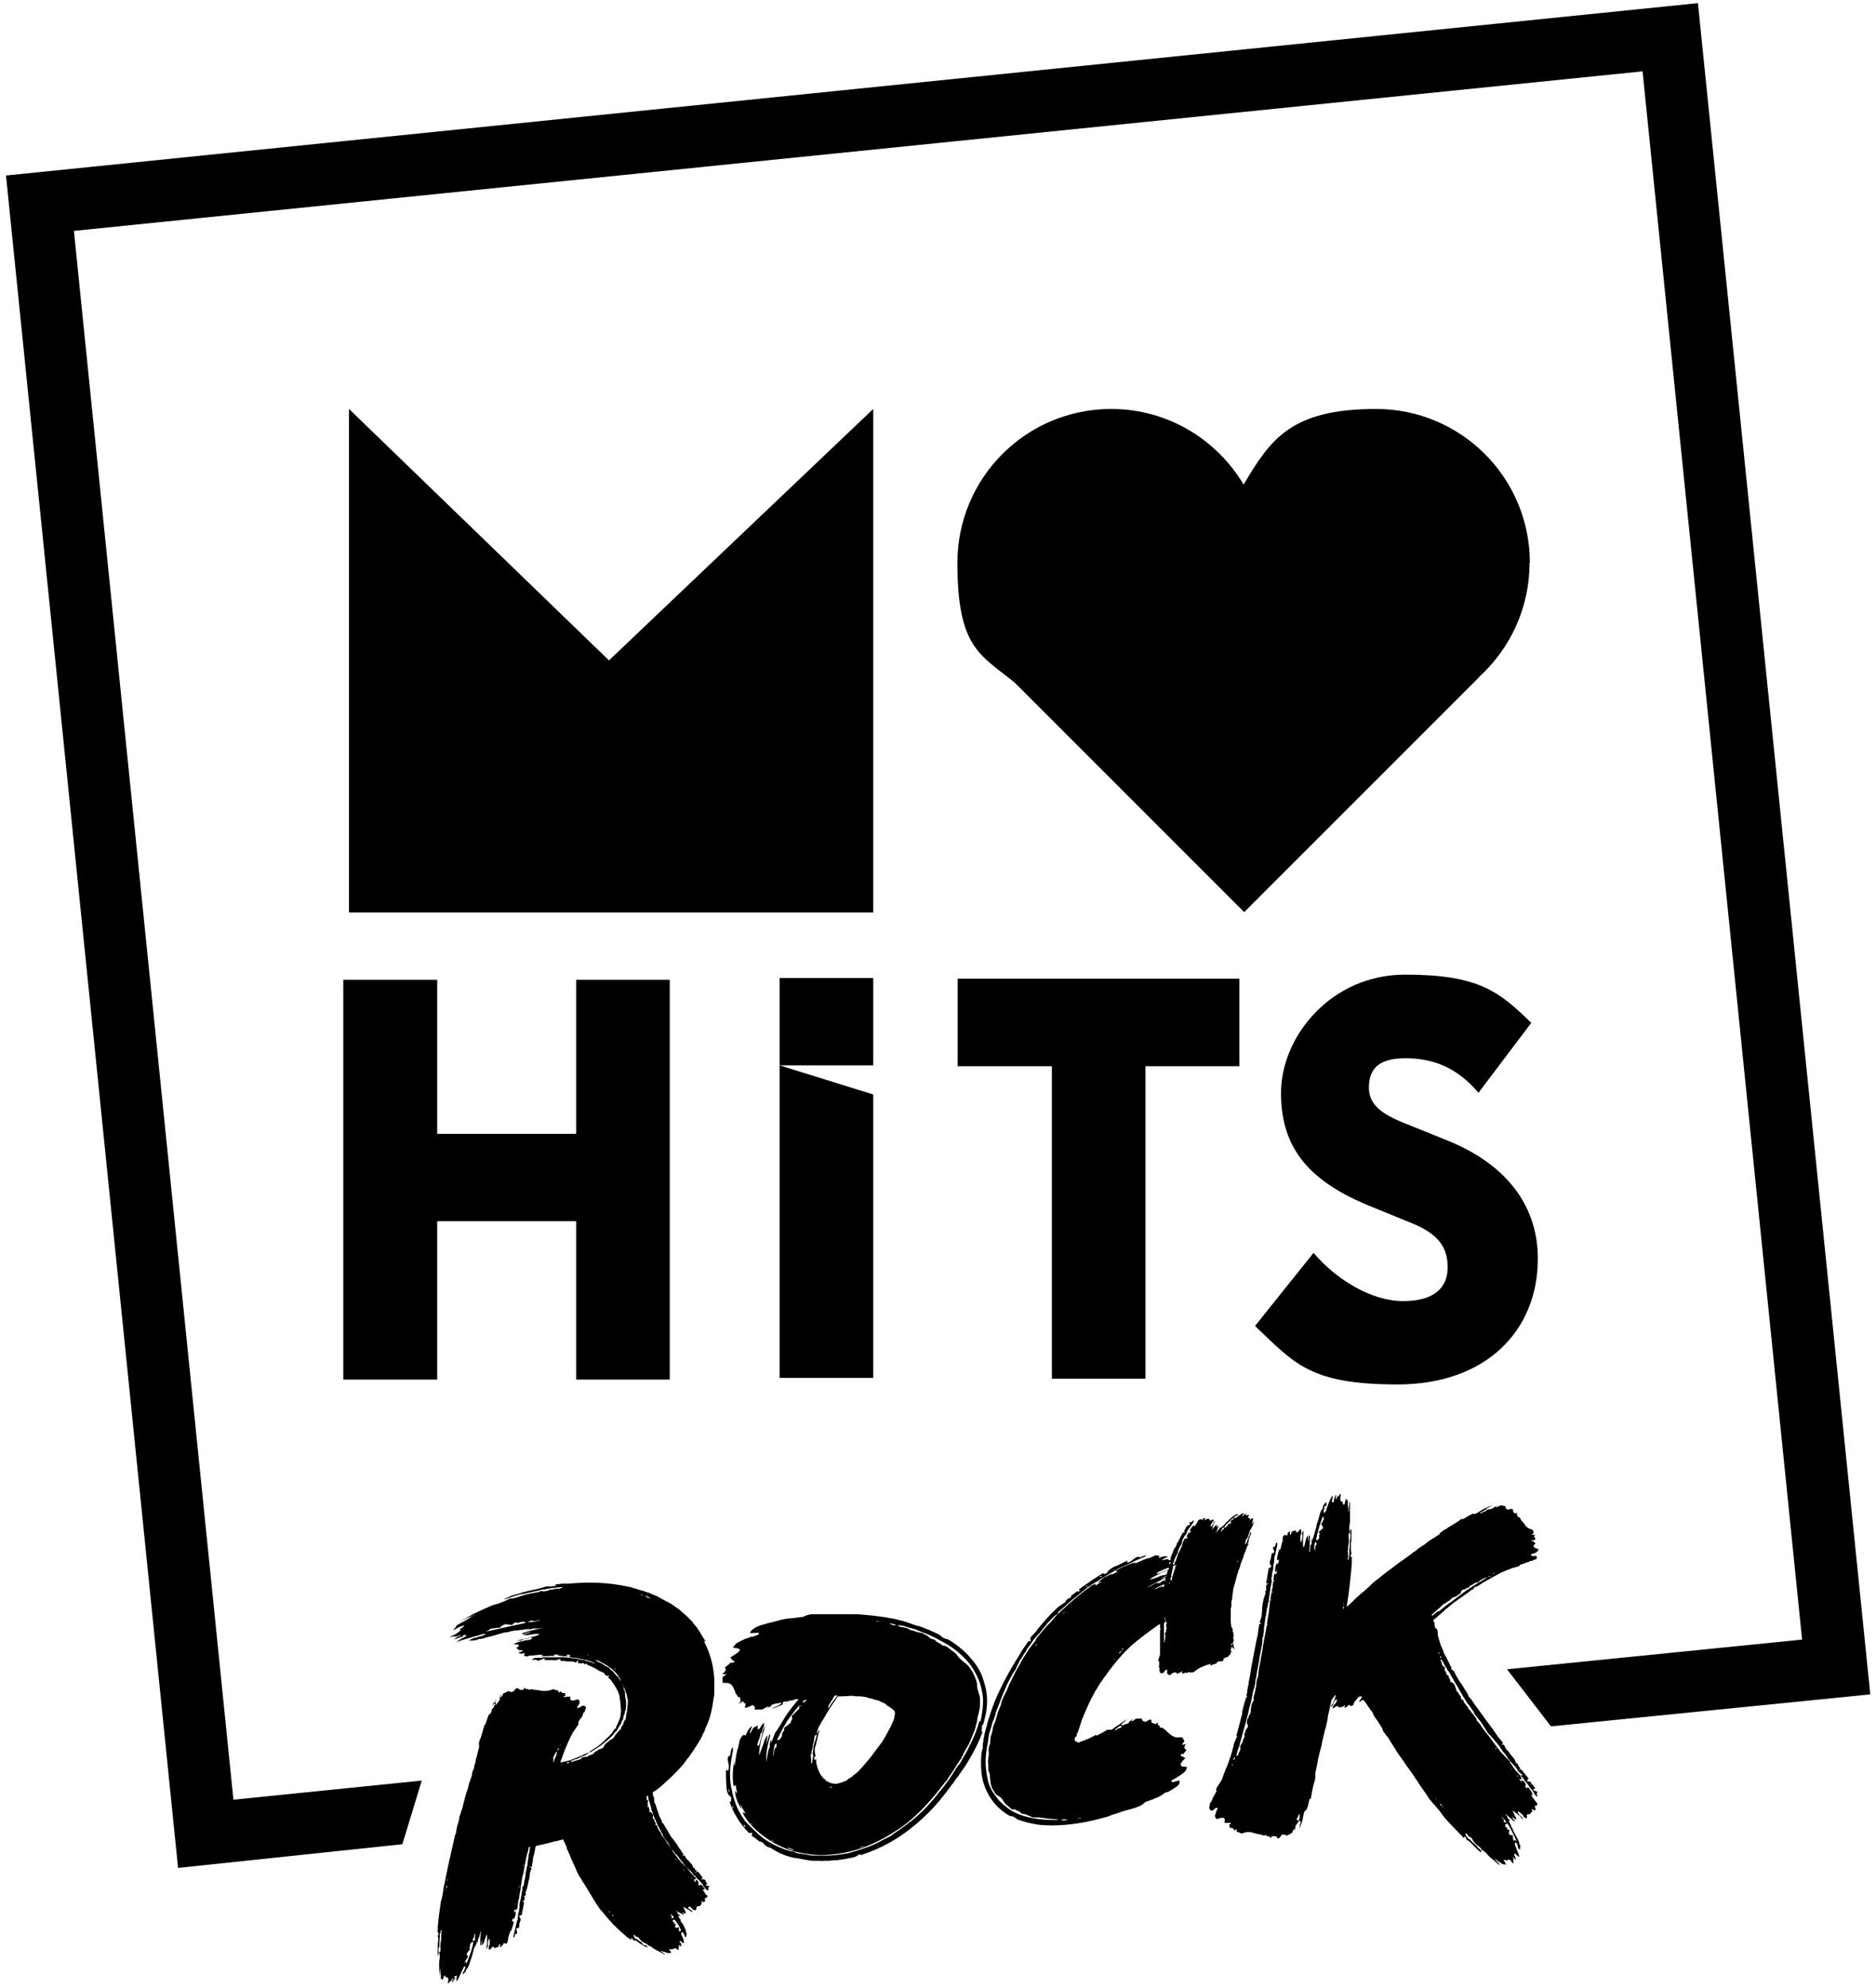 <?xml version="1.0" encoding="UTF-8"?> <svg xmlns="http://www.w3.org/2000/svg" xmlns:i="http://ns.adobe.com/AdobeIllustrator/10.0/" id="logo" version="1.1" viewBox="0 0 657.4 696.7"><path d="M244.8,660.2c0,0,0,0,0-.1,0,0,0,0,0,.1ZM246.6,574.9c2.1,4,3.4,8.4,3.7,13.2v5.7l-.2,1.1-.5,3.2c-.2,1-.5,2.5-1.1,4.4-.3.9-.8,2-1.4,3.3l-.2.8-.5.8c-.2.5-.4,1-.7,1.6-.5.9-1.5,2.5-3,4.8-.3.4-.7.9-1.1,1.6-.3.4-.5.7-.7.8-.3.4-.8,1.2-1.6,2.2-2.3,2.6-5,5.2-8,7.8-.3.3-.7.6-1.3,1-.5.4-1,.6-1.3.8.1.5.2,1,.2,1.4.2.1.3.4.3.8,0,.4.1.7.1.8v.2c-.2.4,0,.6.2.5,0,.1,0,.3.2.5.3,1.1.7,2.2,1.1,3.4.1.5.5,1.3,1.1,2.4.1.2.1.4,0,.6l.5.3c.1.2.3.6.6,1,.2.5.4.8.6,1l1.4,2.4c.1.2.3.5.6.8.2.3.5.6.7.9.2.3.4.6.6.8.5.8,1,1.6,1.6,2.4.2.3.5.9,1.1,1.7l-.5.2h.2s0,.2,0,.2c.5-.2.7-.2.7,0l.5.9c.5.6.8.8.9.8,0,.1.2.4.7.9.5.5.7.9.7,1.3.2,0,.2,0,.2.3.3,0,.5,0,.5.3-.2.4,0,.5.2.3l.5.5c-.3.3-.5.5-.7.6.2,0,.3,0,.5-.2.1,0,.3-.2.5-.3.5.6,1.1,1.3,1.8,2.3-.3.2-.5.4-.5.6.6-.2,1.1-.1,1.4.2,0,.2.2.7.7,1.4-.2,0-.3.1-.5.2-.2.3,0,.4.5.3,0,.1,0,.2.2.2.5-.2.6-.1.5.1-.3.3-.5.5-.5.6l.2.2v.4c-.3.2-.5.1-.7,0l-1.1-1.3c0-.1-.1-.3-.3-.6-.2-.3-.4-.5-.6-.8-.2-.1-.3-.3-.5-.5-.2-.2-.3-.4-.5-.5-.2-.1-.5-.4-.9-1v-.2c-.3,0-.5-.2-.7-.4-.2-.2-.3-.4-.5-.7-.2-.3-.3-.5-.5-.6l-1.4-1.3c0-.1-.2-.1-.5,0,.1-.4.1-.6,0-.7-.2,0-.3-.3-.5-.5-.2-.1-.2-.2-.2-.3s-.2-.4-.7-.8c-.2-.1-.2-.2-.2-.2s0-.1-.1-.3c0-.1-.2-.2-.2-.2,0,0-.2-.2-.2-.3,0-.2-.2-.3-.3-.4-.3-.4-.5-.7-.7-.8-.2,0-.3-.1-.5-.5-.2-.1-.2-.2-.2-.2s-.1-.2-.3-.5c-.2-.3-.4-.5-.6-.6-.8-1.4-1.3-2.3-1.6-2.7-.5-.6-1-1.3-1.6-2.2,0-.1,0-.3-.1-.5,0-.2-.2-.4-.3-.5l-.7-1.4c-.8-1.4-1.2-2.4-1.4-3-.5-.8-.8-1.7-1.1-2.8-.2-.3-.3-.6-.3-.9,0-.2-.2-.5-.2-.9,0-.4-.2-.6-.3-.9-.2-.8-.3-1.3-.5-1.4,0-.2,0-.5-.1-.9,0-.4-.1-.6-.1-.7l-.5.2v.9c0,.4.1.5.5.5.1.1.1.2,0,.2,0,.1,0,.4-.2.9l.2.3-.2.9c.5,0,.6,0,.5.3v.2c.2.2.2.5.2.9-.2.3,0,.4.5.5.1,0,.3.2.5.7.2,0,.2,0,.2.3v.4c-.2.5,0,.9.5,1.2v.6c.3.2.5.5.5.9-.2.1-.2.3,0,.4.1,0,.3,0,.5.3v.3c0,0,.2.5.7,1.3.1.3.3.6.5.7.2.2.2.4.2.5s.1.4.5.9c.1.1.4.4.7.8l.2.3.7,1.2c.2.2.5.7,1,1.3.5.7.9,1.2,1,1.7.6.8,1.5,2,2.7,3.5.1.1.8.8,2.1,2.1.3.2.8.9,1.6,2l1.6,1.6v.4c-.2,0-.4.1-.7.3l.5.7h.2v-.8c.6.2.9.6,1.1,1.4,0,0,0,0,0,0,0,0-.2,0-.3,0,0,.1.1.3.5.7.3-.2.5-.3.5-.4.5.3.9.9,1.4,1.8h-.5c0-.1-.2,0-.2,0v.2l.2.2c.5.7.7,1.1.7,1.2l.2.2.5.3c.2.3-.2.7-1.1,1.1.5.3.4.8-.2,1.3l-.2-.2c-.2-.2-.4-.3-.7,0,.1.1.2.3.2.5s-.2.5-.7,1c-.5,0-.8,0-.9.1-.3.3-.4.5-.2.8l-.5.6c-.6-.2-.9-.3-.9-.4s0-.2-.2-.3c-.3-.3-.5-.5-.7-.6-.2,0-.3,0-.5,0l-.2.4c.5.4.8.7,1.1.8.2.1.3.3.5.7-.3,0-.6-.3-.9-.5-.3-.3-.5-.4-.7-.4-.8-.5-1.3-.8-1.6-.9v.2l.5,1c.3.5.4.8.2,1.1-.5-.2-.8-.3-1.1-.4,0,.1.1.3.3.4.2.2.4.3.6.4h-.5c0,0-2.7-1.4-2.7-1.4,0-.1,0-.2-.2-.2.6.5.9.9.9,1v.2l.2.3.7.3-.2.2c-.2,0-.3,0-.5-.1v.2c.3.6.5.9.5,1,.1,0,.3.1.3.4,0,.3.1.5.1.6.1.1.3.2.3.3,0,.1.2.2.3.3.5.9.8,1.6.9,1.9.3.5.4.8.2,1.1,0,.1,0,.2.2.2.2.1.2.4,0,.9v.6c-.3,0-.5-.2-.7-.3,0-.1,0-.2.1-.3,0,0,.1-.2.1-.3h-.5c.1-.5,0-.7-.5-.8-.3.3-.4.6-.2,1,.6,1,.9,2,.9,2.8-.3,0-.5,0-.7-.3l-.7-.5-.2.8.5-.2c0,.2,0,.7.2,1.3h-.2s-.5,0-.5,0v-.6c-.3.3-.4.6-.2,1l-.2.4c.2,0,.2.2,0,.6l-.7-.5c-.3-.2-.6-.2-.9,0l-.5.2c-.8,0-1.1,0-1.1.1l.7,1-.2.2h-.5c-.2,0-.3,0-.5.1l-.2-.2c-.2,0-.3,0-.5-.1-.2-.1-.3-.2-.6-.2-.2,0-.4,0-.6-.2-.5,0-.8-.1-.9-.2l1.8,1.2v.2l-3.9-2.1c-.5-.3-.7-.5-.7-.6-.6-.3-1.1-.5-1.4-.6,0-.2-.2-.4-.5-.5-1.1-.5-1.8-.9-2.1-1.4l-.2-.2-.2-.2c0-.2-.2-.4-.5-.5l-.2-.2h-.5c-.2,0-.2-.2-.2-.5-.2,0-.4-.1-.7,0v.2c.1,0,.3,0,.3.3,0,.2.2.4.3.6.1.2.4.2.7.2.1.2.5.5,1,.8.5.3.9.6,1,1,.1.2.5.4.9.4.2,0,.5.2.9.6h-.2s-.5,0-.5,0c-1.4-.8-2.1-1.3-2.3-1.4-.5-.4-.9-.7-1.4-.9h-.5c0-.1-.2,0-.2,0-.2-.6-.4-.9-.7-.8v.6c-.3-.2-.8-.5-1.4-.9-2-1.7-3.6-3.2-4.8-4.4-2.3-2.5-3.7-4.2-4.3-5-.2,0-.8-.9-2.1-2.9,0-.1-.1-.3-.3-.5-.2-.2-.3-.4-.3-.5l-2.5-4.1c-.5-.8-.8-1.3-.9-1.5-.2-.2-.4-.6-.7-1.1-.3-.5-.5-.9-.7-1.1-.2-.2-.3-.5-.5-.9-.2-.3-.3-.6-.5-.9,0-.1-.4-1-1.1-2.6-.2-.3-.4-.8-.7-1.5-.3-.6-.5-1.1-.5-1.3l-1.1-2.4-.2-.2c.2-.1,0-.5-.2-1.1l-.5-1c0-.1,0-.3-.2-.5-.2-.2-.2-.4-.2-.5l-.2-.3c-.6.2-1,.3-1.1.3-.2,0-.5.1-.9.3h-.5c-1.8.5-4,1.1-6.6,1.6-.2.1-.3.2-.5.2-.3,1.9-.6,3.2-.9,4,0,.4,0,.9-.2,1.7-.2.8-.2,1.3-.2,1.5h-.2s-.5,0-.5,0v.2c.5,0,.6.3.5.7-.2.3-.3.7-.5,1.3v.2l-.2,1.7c-.2.4-.3,1.1-.5,2.1-.2,1-.4,1.8-.7,2.3,0,.1,0,.4-.2.8.3.2.3.5-.1.8-.4.3-.4.5-.1.6l-.2,1.1c-.3.2-.5.3-.7.5.3,0,.5.1.7,0l-.9,4.7c-.5,0-.8,0-.9.5.5.3.6.8.5,1.4-.2.3-.3.5-.3.7,0,.2-.1.4-.1.6s0,.4-.1.7c0,.3-.1.4-.1.6-.3,0-.5-.1-.7,0-.2.3-.2.6,0,.9.1.5.1.8,0,1.1h-.5c0,0-.2.5-.2.5,0,.1,0,.4-.2.8-.3-.2-.4-.4-.2-.7,0-.1.2-1.1.7-3,.3-1.5.5-2.3.7-2.5,0-.2,0-.6.1-1.1,0-.5.1-.9.1-1.1.1-.3.3-.6.3-1.1,0-.5.1-.8.1-.9l.2-.2c-.2-.3-.2-.7-.1-1.2,0-.4.2-.9.3-1.4.1-.5.2-.9.2-1.1.1-.6.3-1.6.5-2.8.1-.3,0-.4-.2-.3.3-.4.5-.7.7-1,0-.2,0-.8.2-1.7.1-.3.2-.5.2-.7s0-.4.1-.7c0-.3.1-.4.1-.6v-.4c0-.1,0-.3.1-.6,0-.3.1-.4.1-.6.2-.1.2-.4.2-.7s0-.5.2-.7c.1-1,.2-1.6.2-1.9s0-.4.2-.9v-.6c0-.1,0-.5.2-1,.2-.6.2-1,.2-1.2s0-.4.1-.6c0-.1.1-.3.1-.4-.2,0-.3,0-.5,0-.2,1.1-.3,1.8-.5,2.1-.3,1.1-.8,3.5-1.4,7.2-.2.3-.5,1.8-.9,4.7,0,.4-.1,1-.3,2-.2,1-.3,1.6-.3,2-.2.4-.3.8-.3,1.2,0,.4-.2.8-.2,1.2,0,.4-.1.8-.1,1.1l-.5.6-.5-.3-.2,1.3c.3-.4.5-.7.5-.8.3.8.1,1.8-.5,3-.2-.2-.2-.4-.2-.5-.2.1-.3.6-.5,1.3h.2s.5,0,.5,0c-.2.8-.5,2-1.1,3.6v-.7l-.2.6c-.5,1.3-.7,2.1-.7,2.3v.4c-.2.4-.2.6-.2.8-.2.8-.6.9-1.4.5-.2.8-.6,1.2-1.4,1.5l.2-.6c0-.2,0-.4-.2-.5-.2.1-.3.3-.3.5,0,.2-.1.4-.1.5-.2,0-.4,0-.7.2-.3.1-.5.2-.7.2-.2-.3-.3-.5-.5-.5-.3,0-.5.3-.7.6,0,.1-.2.3-.7.5-.2-.7-.2-1.2,0-1.5.2-.1.2-.3.2-.6v-1.5l-.2-.3-.2.4c-.3.9-.4,1.6-.2,2.1,0,.2-.2.6-.5,1.2,0-.4,0-.8.1-1.4,0-.6.1-1,.1-1.2v-2.4h-.2c-.5,1.2-.7,1.8-.7,2-.2.8-.5,1.3-.9,1.6v-1.7c-.2.3-.2.6-.2.9s0,.7-.2.9l-.2-.3c0-1,0-2.4.2-4.3v-.6c-.3,1.1-.5,1.8-.5,2.1-.3.5-.5.9-.5,1v.9l-.2.2v-.6h-.2v.6l-.5,1.2c-.2.1-.3.4-.5.9-.2.5-.2.7-.2.9-.2.1-.2.4-.2.8-.2.3-.2.5-.2.6-.5,1.4-.8,2.5-1.1,3.3-.3.8-.6,1.3-.9,1.6-.2.1-.2.3-.2.4s0,.3-.2.5c-.2.2-.3.4-.6.6-.2.2-.3.4-.3.5v-.9c.1-.1.3-.3.5-.4v-.7c.5-.2.5-.6.2-1.1-.3.2-.5.5-.7,1-.8,1.8-1.5,3.3-2.1,4.3-.2-.1-.2-.4-.1-.9,0-.5.1-.9.1-1.1-.2,0-.3.1-.5.2-.3,0-.5.2-.5.4.1,0,.3,0,.5.1-.5.7-.8,1.2-.9,1.6h-.2s0-.7,0-.7l.5-.6c-.5,0-.8.3-.9.9l-.5.2c0,.1-.2.4-.7.8.1-.8.2-1.2.2-1.3,0-.5,0-.8-.2-.9-.2,0-.3,0-.5,0-.4-.4-.6-.7-.7-.8-.2.5-.4,1.1-.6,1.7-.2-.2-.2-.4-.2-.4s0,0-.1,0c0,0-.2,0-.3,0v-1.1c0-.1,0-.3-.1-.6,0-.3-.1-.6-.1-.8,0-.5,0-.8-.2-.9,0,.2,0,.7-.1,1.4,0,.7-.1,1.2-.1,1.6v-5.5c0-.2,0-.5.1-.8,0-.3.1-.5.1-.7,0-.9,0-1.5-.2-1.8.3-.3.5-.6.5-1-.2-1.6,0-2.8.2-3.5v-.7c.1-.3.1-.5,0-.7,0-.1,0-.3.1-.5,0-.2,0-.3-.1-.4,0-.1,0-.4.2-.8,0-.1,0-.3-.2-.5,0,.1-.1.5-.3,1.1-.2.6-.3,1.1-.1,1.5-.2.4-.2,1-.2,1.9s0,1.5-.2,1.9c-.2.4-.2.9,0,1.5l-.2,1.1v.2l-.2-.3v-3.7c.1-.8.2-1.5.2-2.2l-.2-.7c.3-.7.4-1.1.2-1.3l-.2.2v-2c.3-3.4.7-6.4,1.1-9,.3-.9.5-1.9.7-3,.1-1.1.3-2.3.6-3.4.2-1.1.4-2.1.6-3,0-.1.4-1.9,1.1-5.3,0-.1,0-.3.2-.6.1-.5.2-.9.2-1.1l1.6-7c.1-.1.3-.4.3-.8,0-.4.1-.7.2-1,0-.3.1-.6.1-.8.2-.5.3-1.2.6-2,.2-.8.3-1.4.3-1.8.1-.3.3-.7.5-1.3.1-.6.3-1.1.5-1.5.3-1.4.7-2.9,1.1-4.4.1-.5.4-1.2.7-2.2.3-1,.5-1.6.5-2,.1-.4.3-.8.5-1.3.1-.4.3-1,.5-1.5.1-.6.2-1,.2-1.2v-.2c.1-.1.4-.7.7-1.7,0-.2,0-.6.2-1.1.2-.3.2-.5.2-.6s0-.4.1-.7c0-.4.2-.7.3-1,.3-1.4.6-2.6.9-3.6v-.6c-.2-.7,0-1.6.5-2.6.1-.1.2-.3.2-.4v-.2c.1-.4.3-.9.5-1.6.2-.7.3-1.2.5-1.6,0-.2,0-.5.2-.8,0-.1,0-.1.2,0,.3-.8.5-1.4.7-2,.2-.6.3-1,.5-1.3,0-.1,0-.3.2-.4.3,0,.5-.3.7-.6.3-1.1.5-1.9.5-2.3.5-.9.9-1.8,1.4-2.8-.3.8-.5,1.4-.7,1.9,0,.2.1.4.5.5.5-.7.9-1.3,1.4-1.8-.2-.1-.2-.4,0-.8.1-.4.2-.7.2-.9h.2c0,0,0,.3-.1.4,0,.2-.1.4-.1.5.5-.4.7-.7.7-.8,0-.4.2-.6.7-.8l1.4-.7c.5.4,1.1.5,1.8.1.3-.5.7-.9,1.1-1.1.1,0,.3,0,.6.2.2.2.4.3.6.4h1.1c.1-.4.3-.6.5-.8l.2.5h.7c.5.3.9.3,1.4.1h.2c0,0,.5.2,1.4.2l2.5.4c1.2,0,2.4-.1,3.4-.6.3,0,.6,0,.9.3.1,0,.5,0,1.1.2v.7c.3-.2.6-.3.9-.5,0,.5.5.7,1.6.7-.2.4-.2.7,0,.9-.2,0-.4.1-.7.3,0,.2.4.3,1.1,0h1.4c-.2.2-.2.3-.2.4,0,.4.1.6.3.8s.6.2,1,.1c.1,0,.6-.1,1.4-.4.6.4.8.9.5,1.6l-.9,1.4h.7c.5-.2.9-.5,1.4-.8.1.1.3.1.5.1.6.2.8.6.5,1.2-.2.1-.2.3-.2.4,0,.2,0,.4-.2.6l-.5.4c0,.6-.2,1.2-.7,1.7-.2.1-.5.6-.9,1.4-.2.1-.2.2,0,.2.1.3,0,.8-.5,1.3-.8,1.2-1.2,1.9-1.4,2-.3.5-.8,1.6-1.6,3.3-.6,1.4-1.1,2.5-1.4,3.3-.2.4-.5,1.4-1.1,3.1-.2.1-.2.3-.2.6l-.2.4c1.2-.3,2-.4,2.3-.5.9-.2,2.2-.7,3.9-1.4.3-.2.8-.4,1.6-.6,0-.1.2-.3.6-.4.4-.2.7-.3,1-.3,0-.1,0-.2.2-.2.5,0,.8,0,.9-.5,0-.1.2-.3.7-.5,2-1.2,3.7-2.6,5-4,1.2-1,2.1-2.1,2.7-3.1.1-.1.2-.3.2-.4.2,0,.3,0,.5,0v-.7c.5-.8.9-1.8,1.4-3.1.3-1.5.4-2.8.2-3.9,0-.1,0-.8-.2-2.2,0-.1,0-.3-.1-.5,0-.2-.1-.4-.1-.5v-.6l-.2-.5c-.3-1.1-1-2.4-2.1-4l-.7-1c-.3-.3-.7-.6-1.1-1,.1-.1.3-.3.5-.4l-.2-.2c-.3.2-.6.1-.9,0-.5-.4-.7-.7-.7-.8l-.2-.2-.7-.3c-.5-.2-.8-.3-.9-.4-.3-.2-.7-.4-1.1-.7-.5-.2-.9-.5-1.4-.7-.5-.2-.9-.4-1.4-.6-.3-.2-.5-.4-.5-.5-.5.3-.8.3-.9,0-.2-.3-.4-.4-.7,0l-1.4-.2c0-.1,0-.3.1-.5,0-.2.1-.4.1-.5-.2.1-.3.3-.5.4-.2.1-.2.3-.2.4-.3,0-.8-.2-1.4-.3-.6-.1-1.1-.1-1.4,0-.3,0-.8-.1-1.4-.2-.6,0-1.1,0-1.4,0,.2-.4,0-.6-.5-.7-.6.4-1.3.6-2.1.4-.2,0-.7,0-1.6,0-.5,0-1,0-1.6,0,.1,0,.3-.2.5-.4-.5-.2-.9-.1-1.4.2-.8.3-1.2.5-1.4.4l-.2-.3h-.5c-.2-.1-.4,0-.7,0-.2,0-.3,0-.5,0,.3-.4.8-.7,1.4-.7h1.8c.1,0,.5-.1.9-.2h1.1s1.6,0,1.6,0c.1,0,.4,0,.8,0,.4,0,.6,0,.8,0,.5,0,.9,0,1.4,0,.2,0,.6,0,1.4,0,1.2,0,2.1.2,2.7.2l.2.2c.9-.1,1.7,0,2.3.3l1.1.2c.6,0,1,.1,1.1.2.2.1.5.2.9.3.9.2,1.6.5,2.1.7.1.1.3,0,.5,0l-.9-.4c-.2,0-.4-.2-.7-.3-.2-.1-.3-.1-.5-.1l-1.1-.4h-.5c0-.1-.7-.2-.7-.2-1.1-.2-1.8-.4-2.1-.5-.8,0-1.5-.1-2.1-.3-.2,0-.3,0-.3-.1,0-.1-.2-.2-.3-.1.3-.3.5-.4.7-.5-.3,0-.6-.1-1-.1-.4,0-.7,0-.8,0l.9.4c-.8.2-1.5.2-2.1,0-.2,0-.3,0-.6,0-.2,0-.3,0-.3-.1-.3,0-.6,0-.9,0l.7-.3c-.2,0-.8-.1-1.8-.1l.2.5c-.3,0-.5,0-.7,0-.2,0-.4,0-.7,0-.5,0-.8.1-1.1.1-.5,0-.9,0-1.4,0h-1.1s.9-.3.9-.3v-.2h-.9c-1.8.2-2.8.3-3,.3h-.5c0,0-.2,0-.2,0l-.9.3c-1.1,0-1.3-.4-.7-1.2-1.2.4-2,.3-2.3-.3.3,0,.6,0,.9-.1.3-.2.5-.4.7-.6-.2,0-.4,0-.7,0-.3,0-.5,0-.7,0-.2-.1-.3-.2-.5-.4-.2-.2-.3-.3-.5-.4.6-.3.9-.5.9-.7,0-.4-.2-.5-.7-.5-.3,0-.7,0-1.1-.2,1.2-.5,2.1-.8,2.5-.9.1,0,.5,0,.9-.1.3-.2.7-.3,1.3-.3.5,0,1-.2,1.3-.3l.5-.2c0-.1,0-.2-.2-.2l-.2-.2c-.9.2-1.5.4-1.8.4-.5,0-1,.3-1.6.6-.5,0-1.1.1-2.1.3.6-.2,1.4-.4,2.3-.7.2,0,.5,0,.9-.2.5-.1.8-.2,1.1-.2,2-.5,3.4-.9,4.1-1.3l-.2-.2c-.9,0-1.9,0-3.1.3-1.1.2-2,.2-2.6-.1.5,0,1.4-.3,3-.7-.5,0-1,0-1.6.2-.9.2-1.4.4-1.6.4l.2-.4c2.7-.8,5.3-1.5,7.8-1.9-1.5.2-2.4.3-2.5.3-.2,0-.5,0-.9,0-.5,0-.8,0-.9.1l-1.8.4h-.2c.2-.1.3-.2.5-.2.3,0,.5-.1.5-.2h-.2c-.2,0-1.1.2-2.7.4l-1.6.2h-.9c0,.1-.7.2-.7.2-.3,0-.6.1-.9.2-.3.1-.6.2-.8.2-.2,0-.5,0-.8.1-.3,0-1.3.3-3,.8l-1.4.4c-.6.2-1.1.3-1.6.4-1.2.4-2.1.6-2.7.7-.3,0-.5,0-.7,0-.2.3-.7.4-1.7.5-1,0-1.6.1-1.7.1.1-.1.5-.3.9-.5s.8-.3.9-.5c.3,0,.5,0,.7,0,.3-.2.8-.3,1.4-.5.3,0,1-.2,2.1-.8-.3-.2-1-.1-2.1.3-.8.2-2.1.6-3.9,1.1-1.8.5-3.3,1-4.3,1.4.5-.4,1.1-.8,1.9-1.3.8-.4,1.4-.7,1.7-.9l-.2-.2c-.3-.2-.7-.2-1.1.1v.4c-.3,0-.6.1-1,.2-.4.1-.8.3-1.1.4-.4.2-.7.3-1,.3.6-.4,1-.7,1.1-.9l1.4-.4c-.3-.2-1,0-2.1.4-.3-.2-.5-.2-.5-.1-.3,0-.8.1-1.6.2l2.3-1c.9-.6,1.5-1.1,1.8-1.5-.2,0-.2,0-.2,0s0-.1-.2-.2c.1-.1.4-.3.7-.5.3-.2.5-.3.7-.5.1-.1.2-.3.2-.4l-1.8.6-1.8,1-.2-.2c.5-.4.7-.6.8-.7,0,0,.1-.1.1-.4.1-.1.5-.4.9-.7.1,0,.3-.1.6-.3.2-.2.4-.2.6-.3.3-.2.8-.4,1.4-.8.6-.4,1.1-.7,1.4-.8,0-.1.3-.3.8-.6.5-.3.9-.4,1-.6l-1.4.7-1.6.6-3,1.5,2.7-1.5c1.5-.8,2.4-1.3,2.7-1.5,2.9-1.4,4.8-2.2,5.7-2.6.3-.2.8-.3,1.5-.6.7-.2,1.2-.3,1.5-.4,2-.7,3.4-1.4,4.1-1.8.5,0,1.1,0,2.1-.3,1.8-.6,3.1-1,3.9-1.2,1.4-.3,2.6-.5,3.7-.7.1,0,.5-.1.9-.3.5-.2.7-.2.7,0,.6,0,1.3,0,2.1-.3.1-.1.4-.2.8-.3.4,0,.7,0,1-.1.3-.2.8-.2,1.6-.2.5,0,1-.2,1.6-.4l-.2-.2c-3.7.3-5.6.6-5.9.8-.3,0-.7,0-1.1.1-.3,0-.6.1-.9.3-.3,0-1,.2-2.1.4-.8.2-1.5.4-2.3.5-.6.2-1.3.4-2.1.4-.9.2-1.9.6-3,.9-.2.1-1.1.4-2.7.9v-.2l.7-.3,1.8-.8c.1,0,.8-.2,2.1-.6,2-.6,3.3-1,3.9-1.1,1.7-.3,3.4-.7,5-1.2.1,0,.5-.1,1.1-.3.3,0,.5,0,.7,0,1.5,0,2.5-.2,3-.4-.3,0-.5-.2-.7-.3.3,0,1.1-.1,2.5-.3.1,0,.5,0,1,0,.5,0,.9,0,1.3,0,7.5-.7,14.3-.4,20.6,1l1.1.2c.3,0,.6.2.9.3.2.1.3.1.5.1l2.5.8c.1,0,.3,0,.5.1.3,0,.5.2.7.3l1.4.4,2.3,1c.3,0,1.1.5,2.3,1.2l2.3,1.2c.3.2.7.4,1.1.6l1.1.8c1.1.7,1.8,1.2,2.1,1.6.5.4,1.1,1,2.1,1.8.1.2.8.8,1.8,1.8l.7,1,.9,1c.9,1.4,1.4,2.1,1.4,2.2l.9,1.5c.5.7.8,1.2.9,1.5ZM170.7,571.3l.5-.2h-.2s-.2.2-.2.2ZM184,568.3c-.8-.1-1.5,0-2.3.3-.2.1-.3.2-.5,0-.5-.2-1.1,0-1.8.8-.3,0-1.1-.2-2.3-.3-1.1.4-1.7.8-1.8,1.2-.8,0-1.9.2-3.4.4l-.7.6-1.1.5c4.1-1,8.8-2,13.9-3.1v-.6ZM189.7,567.7c-.2-.1-.5,0-1.1.1-1.2.3-1.9.3-2.1,0-.3,0-.8.2-1.6.6h.7c1.7-.1,3-.4,4.1-.8ZM191.8,569.3c-.2,0-.4,0-.6,0,.3,0,.5,0,.6,0ZM202,579h-.5c0-.1,0,0,0,0h.5ZM206.2,579.8h-.5c.3.2.5.2.5,0ZM197.2,580.4h-.2s.2.4.2.4v-.4ZM200.9,580.8h-.5c0-.1,0,0,0,0l.2.2.2-.2ZM196.1,611.5h.2v-.4l-.2.4ZM156.5,662c-.2,0-.2,0-.2.1v.3l.2-.4ZM156.5,660.7l-.2.9c.5-.3.5-.6.2-.9ZM157,658.1l-.2.8h.2v-.8ZM163.2,687.7c-.2,0-.2,0-.2-.2h-.2s.2.4.2.4l.2-.2ZM165.9,680.5h-.5c-.6.5-.8.9-.7,1.3v.4c-.3.2-.3.5,0,.9-.2.1-.5.6-1.1,1.3,0,.6.1,1,.5,1,0,.1-.2.4-.5.9-.3.5-.5.8-.7.9.3.2.5.3.5.4v.6c1.2-2.9,2.1-5.4,2.5-7.7ZM166.4,677.5c-.2.1-.2.3-.2.6,0,.6-.2,1-.5,1.2v.5c0,.2,0,.3.2.4l.5-.4c.1-1.1.1-1.9,0-2.2ZM173.7,596.5c-.3,0-.5-.1-.7,0-.2.3-.3.6-.3,1.1,0,.4-.2.8-.3,1.1h.2s.5-.5.5-.5c0-.2,0-.5.2-.8l.5-.4v-.4ZM181,667h-.2v.4l.2-.4ZM181.5,663.6l-.2.4c.3-.3.4-.4.2-.4ZM182.1,660.8h-.2v.8l.2-.8ZM183.5,653.6l-.2-.2v.6l.2-.4ZM182.6,670.1l-.5.2c.3,0,.5-.1.5-.2ZM183.1,667.3h-.2v.2l.2-.2ZM195.4,613.6c-.3.2-.5.3-.5.4-.2.1-.5.7-.9,1.6-.2.4-.2.8,0,1.1v.2c-.2.1-.2.3-.2.4,0,0,.2,0,.2,0,.2,0,.2-.1.2-.4.1-.4.3-.9.6-1.5.2-.6.3-1,.3-1.2l.2-.6ZM195.9,612.6c-.3,0-.5.3-.7.8.5-.2.7-.5.7-.8ZM197,618.1l-.5.2h.5v-.2ZM215.3,584.7l.2.3h.2s-.2-.4-.2-.4h-.2ZM199.5,617.6c-.2-.2-.5-.2-.9,0,.1.3.5.4.9,0ZM213.7,670l-.2-.3h-.2s.2.4.2.4h.2ZM214.4,671l.5.5c.1-.4,0-.6-.5-.5ZM219.9,595.3c-.2-.6-.2-1-.2-1.1-.3-1.2-1-2.9-2.1-5.3-.9-2-2.4-3.7-4.6-5.1l-.9-.6c-.2-.1-.5-.3-1.1-.6l-1.1-.6c-.2-.1-.5-.2-1.1-.4.1.3.4.6.7.6.1.1.4.3.8.4.4.2.6.3.8.4.1.1.6.4,1.4.9.1.1.3.2.5.3.2,0,.3,0,.5.3.1.1.2.2.2.3.2.1.3.3.5.5.1,0,.4.1.7.5.5.6.8,1,1.1,1.3l.7.6c.1.2.2.4.2.4s.2.4.7.9c.3.5.5.7.5.9v.2l.2.5.2.5c0,.1,0,.3.1.6,0,.3.1.5.1.6.2.1.3.4.3,1,0,.5.1,1,.1,1.4.3.9.4,2.3.2,4,0,.1,0,.4-.2.8-.2.4-.2.7-.2,1-.2.3-.3.7-.5,1.2v.6l-.5.8-.2.6-.2.6-.5.4c0,.2,0,.4-.2.6-.3.4-.5.8-.7,1.2-.2.1-.3.3-.6.5-.2.2-.3.4-.3.5-1.2,1.3-2.6,2.5-4.1,3.7-1.4,1-2.8,2-4.3,2.8-.9.5-1.4.8-1.4.9-.8.3-1.3.5-1.6.6-.6.3-1.1.6-1.4.7-.8.2-1.3.4-1.6.6-.2,0-.5.1-.9.3.3.2.5.3.7.2.1,0,.8-.3,2.1-.7.6,0,1-.3,1.1-.7.1-.1.3-.2.5-.2.1,0,.4,0,.8-.1.4,0,.6,0,.8-.1l.5-.4c.2,0,.7-.2,1.6-.6.2-.4.5-.7.9-.9.1,0,.3,0,.5-.2.1-.3.6-.5,1.4-.7.5-.2.8-.5.9-.9,0-.2.4-.7,1.1-1.3l.7-.5c.1-.3.3-.4.5-.4.8-.3,1.3-.9,1.6-1.7h.2v-.2l.2-.2c.2-.3.4-.5.7-.8.1-.3.4-.5.7-.6l.2-.2c0-.2,0-.5.2-.9.1-.3.3-.5.5-.5,0-.2.1-.6.3-1.1.2-.5.4-.8.6-.9,0-.2,0-.5.2-.8v-.6c0-.1,0-.3.1-.5,0-.2.1-.4.1-.5.1-.5.2-1,.2-1.5s0-.4.1-.8c0-.4.1-.7.1-.9v-1.8ZM225.4,559.1l-.7-.5h-.2s.7.5.7.5h.2ZM242.3,658.2h.2s-.2-.4-.2-.4v.4ZM239.5,655l.2.5.2-.2-.5-.3ZM236.6,651.5l.2.3v-.4h-.2ZM235.9,672.6c-.3.5-.2.8.2.9.1,0,.2,0,.2.2-.2.3-.2.4,0,.4.2,0,.4,0,.7,0-.2.1-.3.5-.5,1.2.5.2.9.2,1.4,0v1.5l.7-.3h.1c-.6-1.6-1.4-2.9-2.4-3.9l-.5.2ZM235.2,671.2c.3.2.3.5,0,.9.1,0,.4,0,.7,0l.2-.4c-.5-.6-.8-.9-1.1-1-.2.1,0,.3.2.3ZM228.1,560l-2.1-1c.5.7,1.1,1,2.1,1ZM245.5,658.1l.2.2v-.4l-.2.2ZM344.3,606.8c-.9,2.7-2.4,5.9-4.6,9.6-.9,1.6-1.9,3.1-3,4.6-.6.9-1.1,1.7-1.6,2.2-.6.9-1.1,1.7-1.6,2.2-2.9,4.1-5.8,7.5-8.7,10.3-4,3.9-8.2,7.2-12.8,9.8-3.4,1.9-6.8,3.4-10.3,4.5-.2,0-.3-.2-.5-.3l-.2.2h-.2c-.5.6-1.4.9-2.7,1.1-1.5.3-3.1.6-4.8.8-.2,0-.4,0-.7,0-.3,0-.7,0-1,.1-.4,0-.6,0-.8.1-.3,0-.9,0-1.8,0-.9.1-1.5.1-1.6,0-.5,0-1,0-1.6,0h-1.1s-.9-.1-.9-.1l-1.8-.3c-2-.4-3.2-.6-3.7-.6-2.4-.5-4.7-1.4-6.6-2.5-.5-.3-1.1-.7-1.8-1.1-.8-.1-1.5-.5-2.1-1.2-.6-.7-1.1-1-1.6-.9-.2-.1-.6-.5-1.4-1.1-.6-.5-1.1-.8-1.4-.9.1-.3.2-.6.2-1.1-.6,0-1,.1-1.1.1-1.7-1.7-3.1-3.5-4.1-5.2-1.2-1.9-2.1-3.8-2.7-5.7.5,0,.6-.5.5-1.7-.9-.5-1.5-1.6-1.6-3.3-.2-2.2-.2-4.3-.2-6.2.2,0,.3,0,.5.1.2.1.2.2.2.3.3-.8.4-1.6.2-2.6-.3-1.2-.4-2-.2-2.4.5-.3.7-.5.8-.6,0,0,.1-.2.1-.5v-.6c.3-.9.5-1.5.7-1.7.2.5.2,1.1,0,2-.5,2.4-.8,4.8-.9,7.1,0,2.2.2,4.3.7,6.2.3,1.6.8,3.3,1.6,5.3.6,1.5,1.5,3.1,2.7,4.8.1.3.3.6.5.7,3.2,3.4,5.8,5.7,7.8,6.9,2.3,1.4,4.9,2.6,7.8,3.4.8.2,1.1.2,1.1,0-4-1.2-7.5-3-10.5-5.3-2.7-2-5-4.3-6.6-6.9-.2-.3-.4-.8-.7-1.4.5.2.8.3,1.1.4-.8-1.1-1.3-2.1-1.6-2.9l-.2-.2c.2.8.4,1.5.7,1.9-1.5-1.8-2.4-4-2.7-6.8.3.5.5.8.7,1,0-.5,0-1-.2-1.6l-.2-1.4c-.3.3-.5.4-.7.5-.5-2.5-.4-5.5.2-8.9v1.5h.2c.1-.9.2-1.4.2-1.5.3-2.4.7-4.1,1.1-5.1v-.6c.2-.1.2-.3.2-.4.1-1,.3-1.6.5-1.7.6-1.3,1.2-1.6,1.8-1,.6-1.8,1.4-2.9,2.3-3.4-.2.4-.3.8-.5,1.3-.3.7-.4,1.1-.2,1.3.6-1.2,1-1.8,1.1-2,.3-.2.8-.4,1.6-.8-.2.9-.2,1.3,0,1.3.5,0,.8-.4,1.1-1.1.2-.4.5-.7,1.1-1.1,0,.2,0,.5-.1.7,0,.2-.1.4-.1.6s0,.3-.2.5c-.2.6-.3,1.1-.5,1.5-.3.3-.5.7-.5,1.2-.3.9-.5,1.4-.5,1.5-.2.4-.3.9-.5,1.5l.2.7.5-.6c.6-2.2,1-3.6,1.1-4.4.1-.5.5-1.3,1.1-2.4-.2.5-.4,1.4-.8,2.6-.4,1.2-.7,2.1-.8,2.8-.5,2.1-.7,3.8-.7,5.1.1-.1.2-.3.2-.4.1-.3.4-.9.7-1.9l.7-1.9c.3-1.3.8-2.2,1.4-2.8-.2,1-.3,2.1-.5,3.2.2-.4.3-1,.6-1.8.2-.8.4-1.4.6-1.8l.2.5c-.9,3.1-1.4,5.9-1.4,8.5v.9c.2-1.1.4-2.4.7-3.8,0-.2.1-.6.3-1,.2-.4.3-.7.3-1-.2,0,0-.6.2-1.9l.2-.2v.9c.2,0,.2,0,.2-.2.5-1.2.8-2.1,1.1-2.9.3-.4,1-1.5,2.1-3.2.1-.3.4-.7.7-1.2.3-.5.5-.9.7-1.2,1.2-1.9,2.6-3.7,4.1-5.5.2-.1.3-.3.5-.6l.2-.2c-.3-.2-.8-.2-1.4,0-.3.2-.6.3-1,.5-.4.2-.7.3-.8.3-.2,0-.4.1-.8.3-.4.2-.7.3-.9.4-.2,0-1,.4-2.4,1-.8.3-1.5.6-2.3.8l1.4-.7.7-.3c.1,0,.5-.2.9-.5.5-.2.6-.4.5-.8-.3.2-.8.3-1.6.4-.2,0-.4,0-.8.2-.4.1-.6.2-.8.2-.2.4-.5.7-1.1.9-.6.3-1,.6-1.1.7h-.2c.1,0,.3-.1.6-.3.2-.2.5-.4.8-.6-.8,0-1.3.3-1.6.6-.5.3-.9.4-1.4.4-.3,0-.5,0-.7,0-.2,0-.4,0-.7,0-.3,0-.5,0-.7,0,.3-.9,0-1.4-.9-1.5-.9.6-1.8.9-2.5.9,0-.1,0-.4.2-.8.1-.4.1-.6,0-.7-.2,0-.5-.2-.9-.8-.2.1-.4.3-.7.5-.3.2-.5.3-.7.5.3-.5.5-.9.7-1l-.2-.5c.1-.6,0-1-.7-1h-.2s0-.2,0-.2c0-.1-.2-.5-.7-1,0-.2-.3-1-.9-2.3-.6-1.1-1.7-1.6-3.2-1.4-.5,0-.6-.2-.5-.7v-1.3c.1-.1.3-.3.5-.4.1-.1.4-.3.7-.5l.2-.2c-.9,0-1.4,0-1.6,0,1.4-1,1.7-1.8.9-2.3,1.1-.7,1.7-1.3,2.1-1.7h.9c.6-.3.7-.5.3-.6-.4-.1-.6-.3-.6-.4l-.7-.8c.1,0,.4-.2.7-.5,1.4-.8,2.2-1.4,2.5-1.8.3-.4.2-.7-.5-.9-.3,0-.9-.2-1.8-.3.3-.4.6-.7.8-1,.2-.3.5-.5.8-.7.6-.3,1.6-.8,3-1.5.3,0,.7-.1,1.1-.3.3-.2.7-.3,1.1-.3.1,0,.5-.1,1-.3.5-.2,1-.4,1.3-.5v-.6c-1.4,0-2.4.1-3,.2v-.4c.5-.9,1.8-1.8,3.9-2.5.1,0,.5-.1,1.1-.3.6-.2,1.1-.3,1.4-.4.1,0,.8-.2,1.8-.4.6-.2,1.4-.4,2.5-.7.9-.2,1.8-.4,2.7-.5.3,0,.7,0,1.1-.1.3,0,.7,0,1.1-.1l2.3-.3c.6,0,1-.2,1.1-.3.6-.3,1.4-.5,2.3-.7.3,0,1,0,2.1,0,.6,0,1.3,0,2.1,0,.8,0,1.5,0,2.3,0,.8,0,1.4,0,2.1,0,.1,0,1,0,2.5,0,.6,0,1.4,0,2.5,0,.6,0,1.4,0,2.5,0l2.5.2c3.5.3,6.8.7,9.8,1.3.3,0,1.8.4,4.6,1.1.8.3,2.2.8,4.3,1.5.1,0,.5,0,.9.2.5.2.8.3,1.1.4.9.4,1.5.6,1.8.7,1.5.7,2.7,1.2,3.7,1.7.3.2.5.4.7.5.5.6,1.2.9,2.3,1.2.3,0,1,.5,2.1,1.2,2.6,1.8,4.7,3.7,6.4,5.8,2.1,2.4,3.6,5.1,4.3,7.9.8,2.4,1.1,4.6,1.1,6.7s-.3,4.5-.9,6.4c-.2,1.2-.5,2-.9,2.3,0,.9,0,1.5-.2,1.9ZM277.7,595.8h-.9c-.3.2-.7.4-1.1.4-.5,0-.8,0-.9.1-.2,0-.3.1-.5.2v.7c.3-.2.6-.3.9-.3.1-.1.3-.3.5-.3.1,0,.3-.1.5-.2.8-.3,1.3-.5,1.6-.6v-.2ZM263.8,639.4c-.3-.3-.6-.6-.9-.8.1.2.4.5.7.8h.2ZM255.6,627.7c0-.1,0-.4-.2-.7h-.2s.2.9.2.9l.2-.2ZM256.9,633.1c0-.2,0-.4-.2-.3v.7l.2.2v-.6ZM261.3,640.1l-.5-.7h-.2s.2.7.2.7h.5ZM311.8,568.8c.1.3.8.6,2.1.8,0-.4-.7-.6-2.1-.8ZM307.2,568.2h1.1s-1.1-.2-1.1-.2v.2ZM290.3,598.6c.8-1.3,1.8-2.8,3.2-4.5-.2,0-.3,0-.5,0-.2,0-.3,0-.5,0-.2.1-.2.3-.2.4-.2.3-.6,1-1.4,2.2-.5.8-.7,1.4-.7,1.7ZM284.4,614.3c-.3.4-.4.8-.2,1.1v.9c.1.2.1.5,0,.9,0,.2,0,.5.2.7l.2-.2c0-.2,0-.7.2-1.5.2-.8.2-1.2,0-1.5,0-.1,0-.8.2-2,.1-1.2.4-2.1.7-2.8.1-.4.2-.7.2-.9.2-.3.2-.6.2-1s.3-.7.9-1.8h.2c-.2,0-.2,0-.1.3,0,.2,0,.3-.1.3-.2.5-.3.9-.3,1.1,0,.3-.2.7-.3,1.3,0,.1,0,.3-.1.6,0,.3-.2.5-.2.6,0,.1-.1.3-.1.6s0,.4-.2.6c-.3,1-.4,1.9-.2,2.6,0,.2,0,.5.2.9,0,.1,0,.3-.2.4-.2.1-.2.3-.2.4-.2.4,0,.7.2.9,0-.1,0-.2.1-.3,0,0,.2-.1.3-.1,0,1,0,1.6.2,2,.3,1.3.8,2.5,1.4,3.5.2.1.2.2.2.3s0,.2.2.3c.1,0,.3,0,.3.1,0,.1.1.2.1.4.6.4,1,.7,1.1,1,.6.3,1.1.5,1.4.7.6.2,1.1.3,1.4.3.3,0,.5,0,.7,0h.2s.2,0,.2,0c1.1-.3,2.1-.6,3.2-1.1.3-.3.8-.7,1.6-1.1.9-.7,1.4-1.2,1.6-1.3.6-.4,1.1-.9,1.6-1.5,1.2-1.3,2.4-2.7,3.7-4.3.3-.4.8-1.1,1.5-2,.7-.9,1.2-1.6,1.5-2,.9-1.1,2-2.8,3.2-5.2.5-.8,1-1.8,1.6-3.2.3-.8.5-1.3.5-1.5v-.5c0,0,0-.2.2-.5v-.6c0-.2,0-.5-.2-.7-.6-.7-1.5-1.3-2.7-2l-.2-.2c0-.2-.5-.5-1.6-.9-.5-.3-1.1-.6-2.1-.8-.5,0-.8-.2-1.1-.4-.2,0-.5,0-1.1-.2l-1.4-.4-1.4-.2c-.2,0-.4,0-.7,0-.3,0-.6-.1-.9,0l-1.4-.2c-.3,0-.5,0-.7,0-.9.1-2.4.2-4.3.2h-.2c-2.1,3-3.9,5.8-5.3,8.4-.2.1-.3.4-.6.9-.2.5-.4.8-.6,1.1-.6,1.2-.9,2.1-.9,2.9-.5.2-.8.6-.9,1.4,0,.4,0,.8-.2,1.4-.2.6-.3,1.1-.3,1.6,0,.5-.2.9-.3,1.3-.2.1-.2.5,0,.9ZM300.8,647.5l1.6-.4v-.2l-1.6.6ZM291,626.1c0,.4.2.4.7,0-.3,0-.5-.1-.7,0ZM290.5,626v.4l.2-.2-.2-.2ZM281.2,596.6c.5,0,1-.4,1.6-1.1-.6.2-1,.3-1.1.3-.3.4-.5.7-.5.8ZM271.1,645.1c-.3,0-.7-.3-1.1-.6.6.7,1,.9,1.1.6ZM272.2,610.7l-.7.6c-.5,1.8-.6,3.2-.5,4.1.1-.3.2-.7.2-1.3,0-1,.3-1.6.9-2v-1.5ZM274.8,605.4c.6-.4,1.4-1,2.3-1.8.1-.6.3-1,.5-1.2,0-.5,0-.8-.2-1.1.8-.7,1.7-1.6,2.7-2.7v-.9c0-.1.2-.5.7-1-1.8,2.1-3.4,4.1-4.8,6.1-1.5,2.4-2.7,4.7-3.7,6.9h.5c0,0,.2,0,.2,0,.8-.7,1.1-1.4,1.1-2.2s0-.4.2-.6c.5-.3.6-.9.5-1.7ZM280.5,597.5v.4h.2v-.4h-.2ZM278.2,648.2c-.3-.2-1-.5-2.1-.8v.2c.9.4,1.6.6,2.1.7ZM343.6,603.2c.6-2.7.9-5.2.9-7.7-.2-2.6-.7-4.9-1.6-7-.9-2.2-2.1-4.3-3.7-6.2-2.6-3-5.8-5.5-9.6-7.4-1.7-1-3.7-2-6.2-2.9-.5-.2-1.1-.4-1.9-.8-.8-.3-1.3-.5-1.5-.5l-1.8-.5-1.6-.5c-.3,0-.8-.1-1.4-.2-.3,0-.5-.1-.7,0,.5.3.8.5,1.1.6.6,0,1.4.2,2.3.4.3.2.7.4,1.1.6.5.2.8.3.9.2,1.1.5,2,.7,2.7.8.5,0,.8.2.9.3.3.2.8.5,1.4.7.3.3.7.6,1.1,1l1.6.5c.2.3.6.7,1.4,1.1.8.4,1.1.7,1.1.8,1.1.1,1.9.5,2.5,1.1.5.3.7.5.7.6.9.5,1.8,1.2,2.5,2.3.2.3.5.7,1.1,1.1.5.4.8.8,1.1,1,.8.4,1.7,1.4,2.7,3.1.3.5.6,1.1.9,1.9.3.7.5,1.1.5,1.2.1.5.3,1,.3,1.6,0,.6.1,1,.1,1.3l.9,3v2c0,1,0,1.8-.2,2.4-.2.9-.3,1.6-.5,2.1-.2.5-.2.9-.2,1.1,0,.4-.3,1.6-.9,3.8-.2.4-.5,1.3-1.1,2.7-.5,1.2-.8,2-1.1,2.5-.2.3-.7,1.2-1.6,2.8-.2.3-.3.5-.3.7,0,.2-.2.4-.3.6-.2.2-.3.4-.3.6,0,.2-.2.4-.3.5-.2.1-.8,1.2-2.1,3.2-.5.8-1.2,1.9-2.3,3.4,0,.1-.1.3-.3.6-.2.3-.4.5-.6.6-.8,1.1-2,2.6-3.7,4.7-4.1,4.9-8.2,8.8-12.1,11.5-3.4,2.3-6.7,4.2-10.1,5.7-4,1.7-8,2.9-12.1,3.4-2.7.4-5.5.5-8.2.3-2.6-.3-5-.7-7.3-1.3.3.2.7.4,1.1.6.5.2,1,.3,1.6.3.3,0,.6.1.9.2.3,0,.6,0,1,.1.4,0,.7.2,1,.2l1.4.2c.3,0,.8,0,1.6,0h1.6s1.6,0,1.6,0c.3,0,1.4,0,3.2-.2.1,0,.6,0,1.4-.2.8,0,1.4-.2,2.1-.3.6,0,1.2-.2,1.8-.4,1.1-.3,2.7-.8,4.8-1.5,2.4-.8,4.4-1.7,5.9-2.6.3-.2.8-.4,1.4-.7.6-.3,1.1-.6,1.4-.7.9-.5,1.4-.9,1.6-1.1,2.7-1.8,4.6-3.2,5.5-4l.2-.2h.2c3.8-3.1,7.1-6.5,9.8-10.1,1.1-1.2,2.2-2.7,3.4-4.3.9-1.3,1.8-2.7,2.7-4.2.5-.7.9-1.3,1.4-1.8.6-1.1,1-1.7,1.1-2,1.1-1.7,2.1-3.8,3.2-6.1,1.1-2.3,1.9-4.6,2.5-6.8ZM424.2,583c0,0-.4.1-1,.3-.2,0-.8.3-2.1.8-1.1.5-1.9,1-2.5,1.6-.2.1-.4.2-.7.3-.2,0-.4,0-.7,0-.2,0-.2,0-.2.2,0-.1,0-.2-.2-.2,0-.1,0-.2-.2-.2l-.5.4c-.3-.2-.8-.1-1.6.2-.2-.2-.3-.3-.5-.3l.5-.4c-.2-.1-.5,0-.9.3-.2.1-.4.2-.7.3-.2.1-.3.2-.5.2v-.2c-.3-.4-.8-.4-1.6,0l-.7.6c-.8,0-1.1-.3-1.1-.8v-1.1c-.2,0-.4.1-.7.3-.3.4-.5.7-.5.8-.2,0-.3.1-.5.2-.6,0-.9-.1-.9-.6s0-.3-.2-.5l.2-.6c-.3-.3-.4-.7-.2-1.1v-1.1c.1-.1.1-.2,0-.2-.3,0-.4-.4-.2-.9.3-.9.5-1.4.5-1.5v-8.7l.2-.2c.1-.1,0-.3-.2-.5v-1.3h-.2c-2.9,2-5.9,4.2-8.9,6.7-2.6,2.2-5.2,5-7.8,8.4-1.1,1.4-1.7,2.2-1.8,2.4-.2.3-.3.5-.6.8-.2.3-.5.6-.7,1s-.4.7-.6.8c-.2.3-.4.6-.7,1.1-.3.5-.5.8-.5.9-1.4,2-2.7,4.7-4.1,7.9l-.7,1.6c-.2.6-.4,1.2-.7,1.6,0,.1-.5,1.6-1.4,4.4l-.5,1v.6c-.2.1-.3.3-.5.4l-.2.6c0,.2,0,.5.2.7v.2h.5c0,.1.2.3.2.3.1,0,.4,0,.7,0h.2c.2-.3.3-.4.5-.3.2,0,.3,0,.5-.2,1.2-.4,2.4-.9,3.7-1.6.3-.2.6-.3.9-.5.2,0,.2,0,.2.3.6-.3,1.4-.7,2.3-1.2.9-.5,1.4-.8,1.4-.9.3,0,.5,0,.7,0,.3,0,.7,0,1.1-.1.2-.1.5-.4,1-.8.5-.4,1-.6,1.3-.8.5-.4,1.4-1.1,3-2-.6.6-1.2,1.1-1.8,1.5-.3.3-.3.5,0,.7.8-.3,1.5-.6,2.3-.8,0-.2.1-.4.3-.6.2-.1.4-.3.6-.4.1-.1.3-.3.5-.4,0,.1,0,.3-.2.4-.2.1-.2.3-.2.4.5-.2.8-.3.9-.5.3-.3.6-.4.9-.5.1,0,.8,0,1.8,0,.1.7.6,1.1,1.4,1.1.3-.2.6-.3.9-.5.3-.2.6-.3.9-.3.1.1.2.3.2.6s0,.5.2.6c.3,0,.7.2,1.1.4.1,0,.3,0,.5-.2.2-.1.3-.3.5-.4,0,.1,0,.4-.2.8.5.2.7.3.7.5.1.5.5.7.9.6.1,0,.2,0,.2,0s.4.4,1.1.9c.2.2.8.8,1.8,1.6,1.1.8,2.2,1.1,3.4.8.5,0,.8.1.9.6l.5.9c-.2,0-.5.4-.9,1.2.3,0,.8-.2,1.4-.4-.8,1-.7,1.7.2,2.2-.6.7-1,1.2-1.1,1.4-.2,0-.5,0-.9.1-.2.4,0,.7.7.8l.9.6-.5.4c-1.4,1.4-1.5,2.2-.5,2.5.1,0,.7,0,1.6.2-.2.6-.4,1.1-.7,1.5-.3.3-.9.8-1.8,1.4-.6.4-1.7,1.1-3.2,1.9.2,0,.3.1.5.5,1.2-.3,2.1-.5,2.5-.7v.6c.1.7-.5,1.5-2.1,2.3,0,.1-.2.3-.7.5-.5.2-.8.4-.9.6-.2,0-.6.1-1.4.4-1.1.9-2.2,1.5-3.4,1.9-.3.2-.9.4-1.7.7-.8.3-1.3.4-1.5.5-.3.2-.5.3-.7.5-.5.6-1.4,1-2.7,1.5-.5.2-1.2.4-2.3.7-1.1.3-1.9.5-2.5.7l-.9.3-1.4.5c-.9.2-1.8.5-2.5.9-1.8.5-3.6,1-5.3,1.4-3.4.8-6.6,1.3-9.8,1.6-3.4.3-6.5.3-9.4,0-2.7-.4-5.2-1-7.3-1.8-.3,0-.5-.2-.5-.3-.3-.2-.6-.4-.9-.6-.3-.2-.8-.3-1.4-.4-.2,0-.7-.3-1.6-.9-3.8-2.6-6.4-6.2-7.8-10.8-.8-2.8-1-6.2-.7-10,.2-1.1.3-1.8.5-1.9v-1.7l.2-.8v-.6l.2-.9.2-1.1.2-.8c.2-.6.5-1.8.9-3.4.8-2.6,1.6-5,2.5-7.3,2.4-5.7,5.3-11,8.5-16,.6-1.1,1.1-1.9,1.6-2.6.2-.3.5-.7.9-1.3s.7-1,.7-1.1c.1,0,.4,0,.7,0l.2-.4c-.3-.3-.2-.8.2-1.3.3-.3.9-.9,1.8-1.9.1-.1.2-.3.2-.4,1.2-1.5,2-2.4,2.3-2.7.3-.4.8-1,1.4-1.6.9-1,1.4-1.5,1.6-1.7,1.4-1.4,2.4-2.3,3.2-2.8.3-.2.8-.5,1.4-.9.1-.5.5-.9,1.1-1.3.8-.2,1.1-.5.9-.9l2.1-1.6c.3,0,.6.1.9,0,0-.2,0-.5-.2-.7.1-.1,1.5-1.1,4.1-2.9,2.6-1.7,4-2.6,4.3-2.8.2.3.6.4,1.4,0,.3-.8,1.1-1.5,2.3-2.1.8-.3,1.6-.7,2.5-1.1.3-.2,1.1-.6,2.5-1.2-.2.3-.2.5-.2.8.8-.2,1.4-.6,2.1-1.2.8-.6,1.3-.9,1.6-.9.5,0,.7.1.7.2s.2,0,.5-.2c.1,0,.3,0,.3-.1,0,0,.6-.2,1.5-.5-.2.4-.6.7-1.4.9l-3,1.3c-.3.2-1.2.6-2.7,1.3-.5.2-1.3.5-2.5,1.1-1.4.8-2.1,1.3-2.3,1.4-.5.2-1.1.6-2.1,1.2-.8.5-1.5.9-2.1,1.2,0,.1-.5.5-1.5,1-1,.6-1.7,1-2.2,1.5l-.5.2c-.2.1-1.1.9-3,2.4l-1.6,1.3-.9.7-.7.6-2.1,1.9c-.2.1-.3.3-.6.5-.2.2-.5.5-.8.7-.3.3-.5.5-.7.6-.3.4-.4.7-.2.8-.8.3-1.3.7-1.6,1.1-.3.3-.8.7-1.4,1.4-.6.6-1,1-1,1.1,0,.1-.8,1-2.2,2.7-.2.3-.3.5-.5.6-.9,1-1.4,1.5-1.4,1.6-.2.1-.4.5-.8,1-.4.5-.6.9-.8,1.2-.6.8-1,1.3-1.1,1.4-.3.5-.5,1-.7,1.4-.2,0-.5.6-1.1,1.6l-.5.8c-.2.1-.5.7-.9,1.6-.5.9-.8,1.6-.9,2l-.2.2c-.3.5-.5.9-.7,1l-.5,1-1.1,2c-.6,1.2-.9,1.8-.9,2-.3.7-.6,1.3-.9,2-.9,2.3-1.8,4.7-2.7,7,0,.2-.1.7-.3,1.3-.2.6-.4,1.2-.6,1.5-.2.4-.4,1.2-.7,2.3l-.7,2.3-.2,1.3c-.1.8-.2,1.3-.2,1.5-.3,1.6-.5,2.6-.5,3-.3,1.8-.4,3.8-.2,6.1.2,1.9.5,3.7.9,5.2.6,1.8,1.4,3.3,2.5,4.6.3.5.8,1.1,1.4,1.8l.9.8c0,.1.3.4.9.8,1.2,1.1,2.6,2,4.2,2.7,1.6.7,3.5,1.3,5.8,1.7,2.3.4,4.6.6,6.9.6.3,0,.9,0,1.8,0-.3-.2-.6-.3-.9-.3-1.1,0-2.5-.1-4.3-.4-.5,0-.9-.1-1.4-.2-.3,0-.8,0-1.4,0-.3,0-.6,0-.9,0-.8-.3-1.6-.7-2.5-1.1-.8-.1-1.2-.2-1.4-.2-.2-.3-.5-.6-.9-.8-.8-.3-1.2-.5-1.4-.7-.6,0-1,0-1.1,0-.3-.2-.6-.5-.9-.8-.3-.3-.5-.5-.7-.5-.3-.2-.6-.5-.9-1-.2-.1-.4-.4-.7-1-.5-.7-1.1-1.2-1.8-1.6-.5-.2-.8-.6-1.1-1.1l-.7-1.2c-.2-.2-.3-.7-.5-1.4-.2-.6-.2-1-.2-1.1-.2-1.2-.2-1.9-.2-2.2s0-.3-.1-.4c0-.2-.1-.3-.1-.4s0-.3-.2-.5c-.1-.2-.2-.5-.2-.7v-1.7c-.2-1.1,0-2.3.2-3.5v-.9c-.1-.5-.1-1,0-1.7l.5-1.5c0-.5,0-1.3.2-2.4l.2-.6c0-.1,0-.3.2-.6l.2-.8c0-.4.1-1.1.5-2.1.5-1.2.7-1.8.7-1.9l.7-2.5c.3-.7.7-1.6,1.1-2.7v-.4c.2-.3.2-.5.2-.6.1-.4.4-1,.8-1.9.4-.8.7-1.5,1-1.9.1-.5.8-2.1,2.1-4.7.5-1,1.3-2.6,2.5-4.6l.7-1.4.9-1.4,1.8-2.8,2.1-2.7c0-.1.1-.4.3-.7.2-.3.4-.6.6-.7l1.1-1.4c1.5-1.8,2.5-2.9,3-3.3,1.5-1.8,2.5-2.9,3-3.3,1.7-1.7,3.7-3.5,6.2-5.6l2.7-2.2,3-2.2c.1,0,.5-.2,1.1-.5v.7l2.3-1.6-1.6.6c.8-.7,1.6-1.4,2.5-2,.8-.3,1.7-.8,2.7-1.3-.3.3-.5.5-.7.6.2,0,1-.4,2.5-1.2l-.7-.3c1.4-.8,2.5-1.4,3.4-1.7,1.7-.7,2.9-1.2,3.7-1.4-.5.3-.8.5-1.1.7.1,0,.4-.1.7-.3h.5c2.4-1.1,3.9-1.7,4.3-1.7.1,0,.3,0,.5-.2h.2c.9-.4,1.4-.6,1.6-.8.6,0,1,0,1.3.1.2.2.3.4.1.8.8-.3,1.4-.5,1.8-.6.5,0,.9,0,1.4.2-.6.2-1,.4-1.1.5-.6.2-.9.4-.9.7.9-.2,1.5-.4,1.8-.4.5.3.8.5.9.4l.2-.2v-.2l.2-1.1c.1-.1.3-.6.6-1.3.2-.7.4-1.2.6-1.5.2-.1.3-.3.5-.4-.2-.2,0-.4.2-.6.1-.1.1-.3,0-.4l.5-.8c.2,0,.4,0,.7,0-.2,0-.3,0-.3,0,0,0-.2-.1-.3-.2.2-.3.7-1.3,1.6-3,.3,0,.5,0,.7,0-.3-.3-.3-.7,0-1.1.2-.1.3-.3.3-.5,0-.2.2-.4.3-.5.1-.1.3-.3.5-.6l.2.3c.3-.2.5-.4.5-.6-.2-.3-.2-.6,0-.7.3,0,.5.1.6.1,0,0,.1,0,.1-.2s.1-.3.5-.4c.1.1.1.3,0,.6l-1.1,1.6c-.3.3-.7.8-1.1,1.6,0,.1,0,.3-.2.7-.2.3-.3.6-.5.7-.2.1-.3.4-.5.8-.2.3-.3.5-.5.8,0,.2,0,.5-.1.8,0,.3-.2.5-.3.9-.2.3-.3.6-.5.7l-.7,1.7c0,.1,0,.2.2.3-.3.2-.5.4-.5.6s-.2.5-.5,1c0,.1-.2.5-.5,1.2v.3c0,0,0,.2-.2.3,0,.2,0,.4-.2.4v.4c.3,0,.5,0,.5.1.1-.8.3-1.2.5-1.3.1-.4.3-.9.5-1.5.1-.6.3-1.1.5-1.3.2-.4.4-.9.7-1.5.3-.6.5-.9.5-1.1s.1-.5.3-1.1c.2-.6.4-1,.6-1.3l.5-.2c.1.1.2.2.2.3l.5-1-.5.4c0-.5.3-1.1.9-1.8v.4c.1-.1.4-.4.7-.8-.3,0-.5,0-.5-.1.2-.5.6-1.2,1.4-2v.4c.1-.1.3-.2.5-.2.5-.8.8-1.3.9-1.4v-.2c.2-.3.3-.4.5-.4.3-.4.7-.4,1.1,0,.2-.5.5-.7,1.1-.7l-.2.4c-.2.1-.2.3,0,.4l.7-.5h.9c0,.3,0,.5.2.6.3,0,.5-.1.7-.3h.7c-.2.4-.3.7-.5.9-.2,0-.2,0-.2.2-.2.4-.3.7-.5,1v.2h.5c.3-.6.5-1,.5-1.2.1-.3.4-.5.7-.6,0,.1-.2.3-.5.6-.2.4-.2.6-.2.8-.3.9-.5,1.4-.5,1.5.6-.6.9-.9.9-1,.3-.3.6-.5.9-.7-.2.5-.2.8-.2.9.1,0,.3-.2.5-.4l.2-.4v.2c0,.2-.1.6-.3,1.1-.2.5-.4,1-.6,1.4v.2c.3-.5.5-.9.7-1,.3-.2.5-.3.5-.4s0-.3.2-.6h.2s-.2.2-.2.2h.2s.2-.2.2-.2l.5-.4c.1-.1.5-.4.9-.9.1-.1.3-.3.3-.4,0-.1.2-.2.3-.2.6-.6,1.1-1.1,1.6-1.5.3-.3.6-.5.9-.7h.2c.1-.3.4-.4.7-.5h.7c-.2,0-.2,0-.2.1s0,.3-.2.4c-.2-.1-.3-.1-.5-.1l-.2.4c-.3,0-.5.1-.5.6.3,0,.6-.1.9-.3.9-.7,1.8-1.3,2.5-1.6,0,.1,0,.3-.2.6l-.5.4h.9c-.2,0-.2-.1-.2-.3.3-.2.6-.3.9-.5,0,.2,0,.4-.1.4,0,0-.2,0-.3.2.1.1.4,0,.7,0h.5c0,0,.5-.1.5-.1l-.5.4c-.2.3-.2.5,0,.7.2,0,.3,0,.5.1v.6l.9-.7.2.3v.6l-.2.2c0,.2,0,.5-.1.7,0,.2-.1.4-.1.5l.9-1.2-.5,1.3c-.3.5-.5,1-.7,1.4l-.2.2c0,.1,0,.3-.2.4-.2.4-.2.7-.2.9-.2,0-.2.2-.2.4-.3.9-.5,1.4-.7,1.6-.2,0-.2,0-.2.2v.2c-.2,0-.2.2-.2.4v.4c0,.1,0,.2-.2.2v.4h.2c.5-.6.6-1,.5-1.2.1-.1.3-.3.3-.5,0-.2.1-.4.2-.6,0-.2.2-.4.3-.6.1-.2.2-.4.2-.7l.2-.6.2.2v.2c0,.1,0,.4-.2.8-.2.1-.2.3-.2.4s0,.3-.2.4c-.2.4-.2.8-.2,1.1v.4c-.3.3-.5.5-.5.6.2,0,.3,0,.5,0l-.5.8c-.2.5-.3,1-.5,1.4-.2.5-.3.9-.6,1.5-.2.5-.3.9-.3,1.1l-.5,1.2-.2.4c0,.1,0,.3-.2.6-.2.9-.4,1.6-.7,2.1-.2.6-.4,1.4-.7,2.3l-.2.8-.9,3.2c-.2.6-.2,1-.2,1.1,0,.2,0,.6-.2,1.1v.6c0,.1,0,.3-.1.7,0,.3-.1.5-.1.7l-.2.9v.9c0,.4,0,.8-.2,1.3v4.8l.2,1.8c.2,0,.2,0,.2.2.3.3.4.7.2,1.1v.2h.2s.2,1.4.2,1.4v.5c0,0,0,0-.2,0,.1.5.2.8.2.9v.7c-.3.2-.4.4-.2.6.1.3.2.6.2.9.1.3.2.8.2,1.3l-.5-.7c0-.1-.2-.2-.5-.1,0,.1,0,.3-.1.6,0,.3-.2.5-.3.6.3,0,.5,0,.5.2s0,.3.2.2l-.2.2-.2-.3c-.2.3-.2.5-.2.6.1.1.1.2,0,.4-.2.1-.4.3-.7.5l-.2.4c-.5,0-1,.3-1.6.6.2.2,0,.5-.2.9-.2,0-.3,0-.6,0-.2,0-.4,0-.6,0-.2,0-.3.2-.5.2-.2,0-.3.2-.5.3v.4h-.5c0-.1-.2,0-.2,0l-.2.2c-.5,0-.8.2-.9.3-.2.1-.3.2-.3.2ZM431.5,576.1c0,.2-.1.4-.1.5l.5-.2c0-.1,0-.3-.1-.4,0-.2-.1-.3-.1-.4v.2l-.2.2c.2,0,.2,0,.1.3ZM433.9,547.4v-.6c-.3.2-.3.3,0,.6ZM428.9,535.1l.2.2c.5,0,.7-.3.7-.6h.2c.3,0,.4-.3.2-.6.6-.2,1-.3,1.1-.3.2-.4,0-.6-.2-.7.1-.1.3-.3.5-.4.3-.2.5-.3.7-.3l-.2-.3.2-.4c-.5.4-1.1,1-1.8,1.7-.8.7-1.3,1.3-1.6,1.9ZM428,536.7c.1,0,.2-.1.2-.4.1-.3.4-.4.7-.5v-.6l-.5.2c-.3.5-.5.9-.5,1.2ZM414.7,537.9l.2-.2h-.2v.2ZM363.5,575.9l-.7.6.2.2.5-.8ZM389.8,550.1l.2.2.5-.4h-.2c-.2.2-.3.3-.5.3ZM385.4,552.5h.5c0,0,.2-.3.2-.3h-.7v.3ZM380.4,556.1l.7-.3v-.2l-.7.3v.2ZM390.5,606.2h.7c.1-.4.7-.6,1.6-.8,0-.1,0-.2.2-.2,0-.1,0-.3-.2-.5-.3,0-.7.2-1.1.6-.5.4-.8.6-1.1.8v.2ZM377.7,637.3c.6-.2,1-.3,1.1-.3v-.2c-.2.1-.5.3-1.1.3v.2ZM372,565.8l1.1-.9v-.2l-1.1,1.1ZM374,637.7c0-.2-.7-.3-2.1-.1.1.3.8.4,2.1.1ZM390.7,581.1h-.2s-.5.6-.5.6l.7-.6ZM393.2,578.4c-.8.2-1.1.6-1.1,1.1l1.1-1.1ZM393.7,577.9l-.2-.2-.5.2.2.2.5-.2ZM404.1,555.2c.4-.2.7-.3,1-.5.1,0,.5,0,.9,0,.5,0,.8-.1.9-.4,0-.1.5-.4,1.4-.7l.2-.8-.7.3-1.8,1-3.4,1.7c-.3.2-.5.3-.7.5.3-.2.6-.3,1-.5.4-.2.8-.3,1.1-.5ZM408.1,566.9v.6h.2v-.8l-.2.2ZM408.3,554.1v-.4l-.2.2h-.2s.2.2.2.2h.2ZM408.1,568.2c.1,0,.3,0,.5,0v-.2l-.2-.2c-.2.1-.2.3-.2.4ZM407.6,556.1l.2-.2.2-.6v-.2c-1.7.7-2.8,1.3-3.4,1.7.3,0,.7-.1,1.1-.3.9-.6,1.5-.7,1.8-.4ZM408.1,574.8c-.3,0-.4.2-.2.6.3-.2.4-.4.2-.6ZM408.8,568.6c0-.1,0-.2-.2-.3-.3.2-.5.3-.7.3v6.1c.3-.2.5-.3.5-.4-.2-.1-.2-.5,0-1.1,0-.2,0-.4-.2-.5v-.2c0-.1.1-.4.5-1-.2-.2-.2-.3-.1-.4,0,0,.2-.3.3-.8-.3,0-.4-.3-.2-.5v-.2c-.2-.2,0-.5.2-.9ZM408.8,552.1c-.9.5-1.6.8-2.1,1,.5,0,1.1-.3,1.8-.6l.2-.4ZM409.2,550.2c-.9.4-1.6.6-2.1.8-2.3,1.2-3.7,1.9-4.1,2.4h.2c.3,0,.9-.2,1.7-.5.8-.3,1.4-.5,1.7-.7.8-.2,1.4-.4,2.1-.4l.5-1.3v-.2ZM409.5,549.4h-.2c-.2,0-.5.1-.9.3-1.2.5-2.1.9-2.5,1.1l-.7.6h.7c2.1-.9,3.4-1.3,3.7-1.5v-.6ZM409.7,547.9c0,.1.2.2.5.1-.2-.1-.2-.3,0-.6v-.2c-.5.3-.6.5-.5.6ZM410.1,554.6c-.2,0-.3,0-.5,0,.2.2.2.4.2.5.1-.3.2-.5.2-.6ZM411.7,548.4c-.2.1-.3.2-.3.2,0,0-.2,0-.3.2l-.2.6c.1,0,.3,0,.3,0,0,0,.2,0,.3,0-.2,0-.3,0-.3.1,0,0-.2.1-.2.1,0,0-.1,0-.1.2s0,.4-.2.8v.4c-.3.8-.4,1.2-.2,1.3v.2c-.2.1-.3.3-.3.6,0,.3-.1.4-.1.6h.5c.2-1.1.3-1.8.5-2.1.1-.5.4-1.2.7-2.1v-.2c.2-.4.2-.6.2-.8ZM412.4,548.5l-.2-.2v.4l.2-.2ZM414,543.5c-.2.1-.2.3-.2.6,0-.1,0-.3.2-.6ZM415.6,539.9l-.2-.2v.4l.2-.2ZM537.2,628.9c0,0,0,.1,0,.2,0,0,0-.1,0-.2ZM533.4,622.2v-.4c-.3-.2-.6-.4-.9-.7-.3-.3-.6-.6-.8-1-.2-.4-.4-.7-.6-.9-.8-.9-1.3-1.5-1.6-1.8-.2-.2-.3-.3-.5-.1,1.2,1.8,1.9,2.8,2.1,3.1.3.2.7.6,1.1,1.1.5.6.8,1,.9,1.4l.2.5c-.2,0-.3,0-.5,0-.2,0-.3,0-.5,0l.9,1v-.7c.8.3,1.3.9,1.6,2h-.2s-.2-.1-.2-.1c0,.1.1.5.5,1,.1,0,.3-.2.5-.4.6.5,1.2,1.4,1.8,2.7,0,0,0,0-.2,0-.2,0-.2-.1-.2-.2l-.2.2c.1.2.2.4.2.5l1.1,1.5.2.3.5.5c.3.6,0,1-.9,1.2.5.6.5,1.1,0,1.7,0-.1,0-.2-.1-.3,0,0-.2-.1-.3-.2-.2-.2-.4-.3-.7,0,.1,0,.3,0,.3.2,0,.2.1.3.1.4-.2.1-.3.3-.5.5-.2.2-.3.4-.5.5h-.7c-.3.2-.4.4-.2.7,0,.1,0,.4-.2.8-.8-.4-1.1-.7-1.1-1s-.2-.3-.5-.5c-.3-.3-.6-.6-.9-.8,0-.1-.2-.2-.5-.1v.4c.5.7.9,1.2,1.4,1.5.1.1.3.4.5.9-.3-.2-.6-.5-.9-.9-.3-.4-.5-.6-.7-.7-1.1-.8-1.8-1.4-2.1-1.6v.2c.5.9.7,1.4.7,1.6.5.6.6,1,.5,1.4-.8-.5-1.2-.8-1.4-.9,0,.2.1.5.5.8.3.3.5.5.7.6h-.5c-.5-.2-1.5-1.2-3.2-2.7.5.7.7,1.1.8,1.1,0,0,.1.2.1.4s0,.4.2.3l.7.6v.2c-.2-.1-.3-.2-.5-.3v.2c.3.7.5,1.2.7,1.4,0,.1,0,.4.2.7.2.3.3.6.5.9,0,.1,0,.3.2.5.1.2.2.4.2.5.6,1.1,1.1,2,1.4,2.6.3.6.5,1,.5,1.4v.4c.3,0,.4.2.3.8,0,.6-.1.9-.1,1-.2-.1-.4-.3-.7-.6v-.3c0,0,0-.2.2-.3-.2,0-.3,0-.3-.1,0-.1-.1-.2-.1-.4.1-.3,0-.5-.7-.8-.2.3-.2.6,0,1.1.6,1.5,1.1,2.8,1.4,3.9-.3,0-.6-.3-.9-.6-.3-.3-.5-.5-.7-.6-.2.5-.2.8-.2,1,0-.1,0-.2.2-.2l.5,1.4c-.3-.2-.5-.3-.6-.3,0,0-.2-.2-.3-.7-.2.3-.2.6,0,1.1l-.2.4c.2.1.2.4,0,.9-.5-.6-.7-.9-.7-1-.3-.3-.7-.5-1.1-.4-.2.1-.2.3-.2.4-.6-.3-1.1-.4-1.4-.2.2,0,.5.6.9,1.4v.2c-.3,0-.5-.2-.6-.2,0,0-.2,0-.2,0,0,0-.2.1-.3.1,0-.1,0-.2-.2-.3-.2,0-.3,0-.5-.3-.2-.1-.4-.2-.7-.4-.3-.1-.5-.3-.5-.4-.5-.3-.8-.5-.9-.4.1.1.3.3.6.6.2.3.5.5.7.7.2.2.4.4.6.7-.5-.2-1-.5-1.5-1-.5-.5-1-.9-1.5-1.3-.5-.4-.8-.7-1.1-1-.2-.1-.3-.3-.5-.6-.2-.3-.3-.4-.5-.4-.6-.7-1.1-1-1.6-1.1.1-.3,0-.6-.5-.9-1.2-.9-2-1.7-2.3-2.3l-.2-.2v-.2l-.2-.2c0-.2-.2-.4-.5-.5-.2-.1-.3-.2-.5-.3-.2,0-.3-.2-.3-.2,0,0-.2-.3-.3-.6-.2-.1-.4-.2-.7-.3v.2c0,.1.1.4.5,1,.3.5.7.8,1.1.9.2.2.4.5.7.8.3.3.6.6,1,.9.4.3.6.5.8.8.1.3.5.6.9.9l.7.8v.2h-.5c-1.5-1.4-2.4-2.2-2.5-2.4-.5-.6-1-1-1.6-1.5-.5-.2-.7-.3-.7-.5-.2-.6-.4-.9-.7-1l-.2.4v.2c-.8-.9-1.2-1.4-1.4-1.5-2.3-2.3-4.2-4.3-5.7-6.1-.5-.7-1-1.4-1.7-2.3-.7-.8-1.4-1.6-2.1-2.4-.7-.8-1.3-1.5-1.7-2.2,0-.1-.9-1.4-2.7-3.9l-.9-1.4c-.5-.7-1.1-1.6-1.8-2.7-.8-1.1-1.4-2-1.8-2.5l-1.4-2c-.3-.4-.7-1-1.1-1.6-.5-.6-.8-1-.9-1.3-.2-.2-.4-.6-.7-1.1-.3-.5-.5-.9-.7-1.1-.6-.9-1.3-2-2.1-3.4-.2,0-.3-.3-.5-.5-.2-.2-.3-.4-.5-.7-.2-.2-.3-.4-.5-.7-.2-.2-.3-.5-.3-.7,0-.2-.2-.5-.3-.7-.5-.7-1.1-1.8-2.1-3.2l-.2-.2-.7-1.2c0-.1,0-.3-.1-.4,0-.2-.2-.3-.3-.5-.2-.2-.2-.3-.2-.4-.2,0-.3-.1-.5-.5-.2-.3-.3-.6-.5-.7-.6-1-1.2-1.9-1.8-2.5-.3,0-.5,0-.6,0,0,0-.1,0-.1.2h-.2c0,.2,0,.3-.2.3-.2,0-.2.2-.2.3-.2-.2-.2-.5,0-.7l.7-1c0-.1,0-.3-.2-.5-.2,0-.4.2-.7.5l.2-.4h-.2s-.5.5-.5.5l-1.1,1.4-.2.2v.2c-.2.3-.2.5-.2.6-.5.6-1,.6-1.6,0-.5.7-1,1-1.6,1.1,0-.2,0-.4.2-.4,0-.2,0-.4-.2-.5-.3.3-.5.5-.7.6-.3,0-.8,0-1.4.2,0-.4,0-.5-.2-.5-.5,0-.8.2-.9.3,0,.1-.3.3-.9.5.1-.6.3-1.1.5-1.3.1,0,.3-.2.5-.4.3-.5.5-.9.5-1.2v-.2h-.5c-.6.9-.9,1.5-.9,1.8s-.2.4-.7.8c0-.2.1-.6.5-1,.3-.5.5-.9.5-1,.5-1.2.7-1.9.7-2.1h-.2c-.8.9-1.1,1.3-1.1,1.5l-.2.2-.2.9c-.3,1.4-.7,3-1.1,4.9,0,.2,0,.6-.1.9,0,.4-.2.7-.2,1,0,.3-.2.6-.2.9,0,.3-.2.6-.2.9,0,.3-.2.6-.3.9,0,.2-.4,1.8-1.1,4.7v.4l-.5,1.9-.5,1.9c0,.1,0,.4-.2.8l-.2,1.1c-.3,1.8-.6,3.2-.9,4.4v.6c.1.8,0,1.8-.5,3,0,.1,0,.4-.2.8-.2.8-.4,2-.7,3.6,0,.2,0,.6-.2.9l-.2.2-.2-.2c-.2.9-.3,1.6-.5,2.3-.2.6-.3,1.1-.5,1.3,0,.2,0,.4-.2.4-.3.2-.5.4-.7.8-.3,1.3-.5,2.1-.5,2.6-.3.9-.7,1.9-1.1,3.1,0-.2,0-.6.1-1,0-.4.2-.8.3-1.1,0-.4-.2-.6-.5-.7-.5.7-.9,1.3-1.4,2,.1.1.1.4,0,.9-.2.5-.2.8-.2.9v-1.1c-.3.4-.5.7-.7,1,0,.4-.2.6-.5.8-.2.1-.7.4-1.6.8-.5-.4-1.1-.5-1.8-.3-.2.5-.5.9-1.1,1.3-.2,0-.3-.1-.5-.4-.2-.3-.3-.4-.6-.4s-.7,0-1.3,0c-.2.4-.2.6-.2.8l-.5-.7c-.3,0-.5-.1-.7,0-.3-.4-.7-.6-1.1-.4-.2.1-.2.2-.2,0-.2,0-.6-.1-1.4-.4-.5,0-1-.1-1.6-.3-.6-.1-.9-.2-.9-.3-1.4-.3-2.6-.2-3.7.3-.2.1-.5,0-.9-.3-.2,0-.3,0-.5-.1-.2-.1-.3-.1-.5-.1v-.9c-.2,0-.4.1-.7.3-.2,0-.2,0-.2.2,0-.7-.5-1.1-1.6-1.1,0-.5,0-.8-.2-1.1.2,0,.4-.1.7-.3,0-.2-.2-.3-.5-.3s-.5,0-.7,0h-1.1v-.4c.2-.6.1-1-.1-1.2-.2-.2-.6-.2-1.3-.1-.2,0-.5.1-.9.3-.1,0-.3,0-.5,0-.6-.5-.7-1.2-.2-2,0-.2,0-.4.1-.6,0-.1.2-.3.3-.6.2-.3.2-.5.2-.6h-.5c0,0-.2,0-.2,0-.3.3-.7.6-1.1.9h-.5c-.6-.4-.8-.9-.5-1.7,0-.1,0-.3.1-.5,0-.2.1-.4.1-.5l.5-.6c.2-.6.4-1.2.7-1.7.2-.3.5-.8.9-1.6.2-.1.2-.3,0-.4-.1-.3,0-.9.5-1.5.8-1.2,1.2-1.9,1.4-2.2.2-.5.6-1.7,1.4-3.7.8-1.8,1.2-3,1.4-3.7.3-.7.7-1.9,1.1-3.6.1-.4.3-.8.3-1.1,0-.4.2-.8.3-1.1.1-.4.3-.7.5-1v-.4c.5-.3.5-.6.2-.9,0-.1,0-.4.2-.9.1-.4.4-1.4.8-3,.4-1.6.7-2.8,1-3.7,0-.5,0-1,.2-1.6.1-.6.3-1.2.5-1.9.1-.7.3-1.2.5-1.6,0-.5.1-.8.5-.8l-.2-.9c.2-.4.3-.9.3-1.4,0-.6.2-1.1.3-1.7.2-.6.2-1,.2-1.4.1-.5.5-2.2.9-5.1.2-.9.4-2.1.7-3.7.3-1.6.6-3,.8-4.2.2-1.3.5-2.5.8-3.6,0-.2.1-1.5.5-3.7.2,0,.4,0,.7,0l-.2-.2c-.3-.2-.4-.5-.2-.9l.5-1.5v-.2l.2-2.1c0-.4,0-1.1.2-2.3.2-1.2.4-2,.7-2.6,0-.1,0-.3.2-.6,0-.1,0-.3.2-.4-.3-.2-.3-.5,0-.9.3-.3.3-.5,0-.6l.2-1.5c.1,0,.5-.1.9-.3-.2,0-.3,0-.5,0-.2,0-.3-.1-.5-.2l.9-5.3c.5,0,.8-.2.9-.7-.5-.4-.6-1-.5-1.6.2-.3.4-1.2.7-2.9h.5c.3-.2.4-.5.2-1-.3-.6-.4-.9-.2-1.1l.7-.3v-.4c.1-.4.3-.7.5-1,.2.2.2.6.2,1.1-.2.6-.4,1.7-.7,3.2-.2.3-.3.6-.3,1,0,.4-.1.8-.1,1.1s0,.7-.1.9c0,.3-.2.7-.2,1.3,0,.6-.1,1.1-.1,1.3-.2.3-.3.7-.3,1.2,0,.6-.1.9-.1,1l-.2.4c.1.5.2.9.1,1.4,0,.4-.2,1-.3,1.6-.2.6-.2,1.1-.2,1.3-.2,1.4-.3,2.5-.5,3.4,0,.2,0,.4.2.3-.3.4-.5.8-.5,1.2s0,.6-.2,1.1c-.2.5-.2.8-.2.9s0,.3-.1.6c0,.3-.1.5-.1.7v.7l-.2.4c-.2.8-.2,1.2-.2,1.3s0,.4-.1.8c0,.4-.1.6-.1.8-.2,1.1-.2,1.9-.2,2.2l-.2,1.1v.7c-.2.1-.3.5-.3,1.2,0,.6-.1,1.1-.1,1.3v.2c-.6,2.9-1,4.9-1.1,5.9-.5,2.8-.8,4.4-.9,4.9,0,.2,0,.5-.1.8,0,.3-.2.5-.2.8,0,.3-.1.4-.1.6,0,.2,0,.7-.2,1.5-.2.8-.3,1.3-.5,1.7-.5,2.6-.9,4.7-1.4,6.1-.3,1.6-.8,3.5-1.4,5.7l-1.4,5c-.5,1.7-.7,2.5-.7,2.7-.2.4-.3.9-.6,1.6-.2.7-.3,1.1-.3,1.2s0,.4-.2.8c.3-.2.5-.3.7-.5,0-.2.2-.8.7-1.7.1-.5.1-.9,0-1.1,0-.2,0-.4.1-.5,0,0,.3-.5.8-1.3,0-.4,0-.6.1-.6,0,0,.3-.5.6-1.4-.2-.3-.2-.7,0-1.1.2-.1.2-.3.2-.4,0-.4.2-.8.7-1.4.3-.4.3-.8,0-1.3-.2-.2-.2-.8,0-1.7l.5-.8v-.2c0-.1,0-.3.2-.4.5-.7.6-1.4.5-2.3l.2-.4v-.6c.1-.6.4-1.2.7-1.7.1-.3.2-.5.2-.6-.2-.2-.2-.6,0-1.1,0-.2,0-.4.2-.6l.5-2.5c.2-.8.2-1.3.2-1.5v-.5c.1-.4.2-.6.2-.8.2-.3.3-.8.5-1.7,0-.2,0-.9.2-2.1,0-.4,0-.6.2-.8,0-.1,0-.4.1-.7,0-.4.1-.7.2-1,0-.3.1-.6.1-.8.1-.5.3-1.5.6-3.1.2-1.6.4-2.8.6-3.7.3-1.4.8-4.1,1.4-8.3.2-.8.4-2.6.7-5.4.3-2,.6-3.6.9-4.7,0-.4,0-1,.2-2,.1-.9.2-1.6.2-2s.1-.4.5-.8c0,.1,0,.2.2.2.2,0,.2.1.2.2l.2-1.5v-.2c0,.1-.2.5-.5,1-.3-.9-.2-2.1.5-3.4.1.2.2.4.2.5.2-.1.3-.7.5-1.5-.3,0-.5,0-.7,0,0-.9.3-2.2.9-4.2v.7h.2s.2-.6.2-.6c.3-1.5.5-2.3.7-2.5v-1.3c.3-.9.8-1.1,1.6-.6,0-.9.4-1.4,1.1-1.6l-.2.6c0,.4,0,.6.2.7.1-.1.3-.3.3-.5,0-.2.1-.4.1-.5.2-.1.4-.3.7-.4.3,0,.5-.2.7-.2.1.5.3.7.5.7.3,0,.5-.2.7-.5,0-.2.2-.5.7-.6.2.8.2,1.5,0,1.8l-.2.6v1.7l.2.5.2-.4c.3-1.1.4-2,.2-2.4,0-.4.1-.8.5-1.3,0,.4,0,.9-.1,1.6,0,.7-.1,1.2-.1,1.4,0,1.6,0,2.6.2,2.9,0-.1,0-.2.2-.2.3-1.3.5-2,.5-2.1.1-.9.5-1.5.9-1.8v2c.1-.3.2-.6.2-1.1s0-.9.2-1.1l.2.3c0,2.2,0,3.9-.2,5.2,0,.2,0,.4.2.5.1-1.4.2-2.1.2-2.2s.1-.3.3-.6c.2-.3.3-.5.1-.6v-1.3h.2v.5h.2c0-.3,0-.6.2-1,.2-.4.2-.7.2-.9.1-.1.3-.4.3-.7,0-.3.2-.6.2-.8,0-.2.1-.4.2-.6,0-.2.1-.4.2-.8,0-.3.1-.6.1-.8.5-1.2.8-2.4,1.1-3.6.3-.9.6-1.5.9-1.8.1-.1.2-.3.2-.4,0-.2,0-.5.1-.7,0-.2.2-.4.5-.7.2-.3.4-.5.6-.6v1.3c-.2,0-.4.1-.7.3v.9c-.3.2-.4.6-.2,1.3.5-.2.8-.6.9-1.2.6-1.9,1.3-3.5,2.1-4.9.1.2.1.6,0,1.2-.2.6-.2,1,0,1.2h.2c.3-.2.5-.4.5-.6h-.2s0-.2,0-.2c0-.1.1-.4.3-.8.2-.4.3-.7.3-1h.2v.8c0,0,0,.3-.2.9.3-.2.5-.6.7-1.2.3,0,.5-.1.5-.2s.2-.4.7-.8c-.2.9-.2,1.4-.2,1.5,0,.6,0,1,.2,1.3.1,0,.3,0,.3,0,0,0,.2,0,.3,0v.4c0,.5.1.7.5.7.1-.1.3-.3.3-.6,0-.3.1-.5.2-.9,0-.3.1-.5.1-.7l.2.5c.3,0,.5.2.5.3v1.1c0,.2,0,.5.1.9,0,.4.1.6.1.7,0,.6,0,1,.2,1.3,0-.7,0-1.9.2-3.5h.2v6.6c0,.1,0,.4-.1.8,0,.4-.1.6-.1.8-.2,1.1,0,1.9.2,2.4-.3.2-.5.5-.5,1.2.2,1.8,0,3.1-.2,3.9v.6c.1.2.1.3,0,.4-.2.3-.2.6,0,.9v1.1c.1.1.1.3,0,.7-.2.3-.2.6,0,.9v-.2h.2c0-.2,0-.6.2-1.3.1-.8.1-1.3,0-1.7.1-.5.2-1.3.2-2.2s0-1.7.2-2.1c.1-.4.1-1,0-1.7v-1.5c.1,0,.3,0,.3.1,0,.1.1.2.1.4,0,2.2,0,3.6-.2,4.1v2.6c0,.1,0,.5.2,1.1-.3.8-.4,1.3-.2,1.5.1-.1.3-.3.5-.4-.2.3-.2.6-.2.9v1.6c-.3,4-.7,7.5-1.1,10.5-.2,1.4-.4,2.9-.7,4.7.2-.1.6-.5,1.3-1.1.7-.6,1.2-1.1,1.5-1.5,1.2-1.1,2-1.8,2.3-2.1.3-.2.6-.4.9-.7.3-.3.6-.5.8-.7.2-.2.5-.5.8-.7.3-.3.6-.6.9-.9.1-.1.5-.5,1.1-1,.6-.5,1.1-.9,1.6-1.2.3-.3.9-.8,1.8-1.5.9-.7,1.6-1.2,2.1-1.6.6-.4,1.4-1,2.4-1.8,1-.7,1.6-1.2,1.8-1.3.2-.1,1.6-1.1,4-2.9v-.2h.2c.2,0,.7-.4,1.6-1.2.2-.1.3-.3.6-.4.2-.2.5-.3.7-.5.2-.1.4-.2.6-.3l1.6-1.3,3.9-2.5c.1-.1.2-.3.2-.4.6-.6,1.5-1.2,2.7-1.8,0-.1.2-.3.7-.5l3.4-2.1c.3-.3.5-.5.7-.6.2,0,.2,0,.2.2.3-.2.7-.3,1.1-.5.5-.3.8-.5,1.1-.7.5-.3.9-.5,1.4-.7.1-.1.3-.2.5,0,.3,0,.7-.1,1.1-.3,1.2-.8,2-1.2,2.3-1.4.9-.5,2.1-1,3.4-1.5l-2.1,1.2c-.5.2-.6.4-.5.6,1.2-.3,2.1-.4,2.5-.5.1-.3.3-.4.5-.5.2,0,.3-.2.6-.3.2-.2.4-.2.6-.3h.2c-.2,0-.3,0-.5.2-.2.1-.3.3-.5.4.6,0,1-.2,1.1-.3.3-.2.6-.3.9-.3.1,0,.7,0,1.6.3-.2.5.1.9.9,1.2.6-.3,1.1-.4,1.6-.2.1,0,.2,0,.1.4,0,.3,0,.4.1.5,0,.1,0,.2.2.3.1.1.3.2.5.3l.7-.3c-.2.3-.2.5-.2.6l.2.3c0,.4.2.6.7.8.2,0,.2,0,.2,0s.1.4.5,1c.2.2.4.5.7.8.3.3.5.6.5.7.6.9,1.4,1.5,2.5,1.7.1,0,.3.1.5.5,0,.1,0,.4.2.7-.2.1-.4.3-.7.5.1.1.3.2.6.2.2,0,.4,0,.6,0-.6.4-.5.9.2,1.4-.5.2-.7.4-.7.6-.3,0-.5-.2-.7-.3-.2.3,0,.4.2.5.3,0,.5.2.5.3l.7.6h-.2c-.8.6-.8,1.1,0,1.5l1.1.4c0,.6-.4,1-1.1,1.3-.2.1-.5.2-.9.3l-.7.3c0,.1.2.3.5.5.5,0,.9,0,1.4,0,.2.1.2.2.2.3.1.5,0,.8-.7,1-.2,0-.3,0-.5.1-.2,0-.2.2-.2.3-.2,0-.4,0-.7,0-.5.3-1,.5-1.6.6-.3.2-.8.4-1.6.6-.3,0-.5.1-.5.2,0,.2-.4.5-1.1.7-1.2.3-2,.5-2.3.7-.6.2-1.7.6-3.2,1.3-1.5.8-2.6,1.4-3.2,1.7-.5.3-1.5.9-3,1.7l-2.5,1.6h-.2c-.5,0-.7.2-.7.5s-.2.3-.7.5c-.8.6-2.4,1.8-5,3.6-.5.3-1.1.8-1.8,1.3-.2.1-.4.4-.8.7-.4.3-.7.5-.8.7-.3.3-.6.4-.9.5l-.2.4c-.3.3-.8.7-1.5,1.3-.7.6-1.2,1-1.5,1.3l-1.1.9c.3.5.5.9.5,1.2s0,.7.2,1.3c0,.2,0,.4.2.3.3,0,.5.4.7,1,0,1.1,0,1.8.2,2,.1.6.5,1.6.9,3,.6,1.3,1,2.2,1.1,2.8.3.5.8,1.3,1.4,2.6.1.2.3.6.6,1.2.2.6.4.9.6,1v.4c-.2.3,0,.5.5.7l.5.5c0,.1.3.8,1,2,.7,1.2,1.3,2.1,1.7,2.6l2.1,3.4c.1.3.2.6.2.7l.5.5c.3.3.7.8,1.1,1.5.5.7.8,1.2,1,1.4.2.3,1,1.4,2.4,3.3.3.5,1.1,1.5,2.4,3.3,1.3,1.7,2.2,3.1,2.9,4.1.3.3.9,1.1,1.8,2.2,0,.1-.2.3-.5.4l.2.2c.3-.2.5,0,.7.3.2.1.3.3.3.5,0,.2.2.4.3.5v.2l1.1,1.1c.1.3.5.9,1.1,1.5.6.7,1,1.2,1.1,1.7.1.1.2.3.2.7.5,0,.7,0,.7.5.2.2.2.4.2.5l.7.8c-.3.3-.5.5-.5.6l.7-.3,2.7,3.3c-.5.3-.6.6-.5,1,.8,0,1.2,0,1.4.6.1.1.6.7,1.4,1.8-.3.2-.5.3-.7.3,0,.4.2.6.7.6.6.2.8.4.7.6l-.2.4v.4c.1.1.3.3.5.5-.5,0-.8,0-.9-.3-.2-.2-.6-1-1.4-2.2-.2,0-.4-.4-.7-.8-.3-.4-.5-.8-.7-1-.2-.2-.3-.4-.5-.6-.2-.2-.3-.4-.5-.6-.2-.2-.3-.4-.3-.5,0-.1-.5-.6-1.3-1.5ZM536.4,625.2c.1,0,.2,0,.2.2l.2-.2c-.2,0-.2,0-.2-.2-.2,0-.2,0-.2.2ZM535.5,623.4l.2-.2h-.2v.2ZM523.3,551.5h.2s.2-.2.2-.2v-.2l-.5.4ZM444.7,550.2c.1,0,.3,0,.5,0,0-.1,0-.2-.2-.2l-.2.2ZM444.4,553.4v-.2c-.2.1-.2.3-.2.4l.2-.2ZM431.9,618c-.2.1-.2.2-.2.3v.3h.2v-.6ZM432.8,615.8c-.3,0-.5.3-.7.8.5,0,.7-.3.7-.8ZM444.2,569.1h-.2v.6l.2-.4v-.2ZM445.6,560.4l-.2-.2v.9l.2-.8ZM446,557.6c-.3.3-.4.5-.2.6l.2-.4v-.2ZM446.5,553.7l-.2-.2v.6h.2v-.4ZM455.6,635.5l-.5.4c0,.2-.2.7-.7,1.4v.4c.3,0,.5.2.7.3.1-.4.3-.8.3-1.3,0-.5.1-.9.1-1.1ZM461.4,541.1c0-.1,0-.3-.1-.4,0-.2-.1-.3-.1-.4-.3.2-.5.3-.5.4-.2,1.1-.2,2,0,2.6.1-.1.2-.4.2-.8,0-.7.1-1.2.5-1.3ZM463.9,532.1l-.2-.5c-.2,0-.2-.3,0-.7-1.2,3.2-2.1,6.1-2.5,8.6l.2.2h.2c.6-.5.8-.9.7-1.4-.2,0-.2-.1,0-.4.3-.3.2-.6-.2-1.1.1-.1.3-.3.5-.4.1-.1.3-.3.5-.5.1-.2.3-.3.5-.3,0-.7-.2-1.2-.7-1.4.2-.3.3-.6.6-1.1.2-.5.4-.8.6-.9ZM464.1,531.3h-.2v.2h.2v-.2ZM471,562.7c-.5.4-.5.8-.2,1.1l.2-1.1ZM471,561.7c-.2.1-.2.3-.2.6l.2-.4v-.2ZM521.5,552.3c.3.2.6.2.9-.1-.3,0-.6,0-.9.1ZM518.5,530.2h.7c.1-.2.4-.4.8-.5.4-.1.6-.2.7-.3,0,0,.2-.1.3-.1-.2-.1-.2-.3-.2-.5-.3.2-.7.4-1.1.7-.5.3-.8.5-1.1.5v.2ZM504.1,564.7c2.3-1.9,3.7-3,4.3-3.3.8-.6,2.1-1.6,4.1-3.1l.9-.7,2.7-1.8c1.2-.8,2-1.2,2.3-1.4l2.3-1.4.5-.2c-.3,0-.5,0-.5,0-.2,0-.8.3-1.8.8-.3.2-.5.4-.7.6,0,.1,0,.2-.2.2-.2,0-.6.1-1.4.4l-.5.4-1.1.5c0,.4-.2.6-.7.6-.2.1-.3.2-.5.2-.2.3-.5.4-1.1.5-.5.2-.7.5-.7.8s-.3.5-.9,1c-.2,0-.4.2-.7.5l-.5.2c-.8.2-1.4.6-1.8,1.2l-.2.2c-.2,0-.3.1-.5.2-.5.4-.9.7-1.4.9-.3.2-.5.3-.5.4,0-.1-.3.2-.9.9-.2.1-.8.6-1.8,1.5l-.2.2c-.3.3-.5.5-.7.6h-.2c.1.3.2.4.2.6.8-.7,1.4-1.3,2.1-1.7ZM503.4,630.7l-.2-.5h-.2s.5.5.5.5ZM504.4,579.2l-.2-.3v.2h-.2s.2.4.2.4c.1,0,.2,0,.2-.2ZM531.6,622.3l.2.2h.2s-.2-.4-.2-.4l-.2.2ZM529.5,619.8c.1,0,.2,0,.2.3.2-.4,0-.5-.2-.3ZM504.8,581c.3-.2.3-.4,0-.7-.2.3-.2.5,0,.7ZM504.6,632l.5.9c.2-.5,0-.8-.5-.9ZM505.7,633.1c0-.1,0-.2-.2-.3v.4h.2ZM524.3,612.7l-.2-.3h-.2c.1.1.2.2.2.3v.3l.2-.2ZM530.9,645c-.2,0-.2,0-.2-.2l-.2.2.2.2v-.2h.2ZM527.8,639.1c0,0-.2.1-.3.1-.2.6,0,1,.5,1.2.2,0,.2,0,.2.2-.2.4,0,.5.7.5,0,.2,0,.7-.2,1.5.5.4.9.6,1.4.4.1,1,.2,1.6.2,1.8h.7c0,0,.5.4.5.4-1.1-2.4-2.1-4.5-3.2-6.2-.2,0-.3,0-.3.1ZM527.7,638.2c-.6-.8-1.1-1.3-1.6-1.5,0,.1.1.3.5.5.5.4.5.8.2,1.1.2,0,.5.1.9.4v-.6ZM529.1,617.1c0-.2-.2-.5-.5-.7-.2-.2-.3-.5-.5-.9-.2-.3-.3-.5-.5-.5,0-.2-.2-.5-.5-.8-.3-.3-.5-.5-.5-.6-.2-.1-.2-.2-.2-.2s0-.2-.2-.4c-.2-.2-.3-.4-.3-.4,0,0-.2-.2-.3-.5-.2-.3-.3-.5-.5-.6-.5-.7-.8-1.1-1.1-1.3l-.5-.7c-.2-.2-.3-.4-.5-.5-.6-.8-1.1-1.3-1.4-1.5-1.2-1.9-2.1-3.2-2.5-3.9-1.2-1.6-2.1-2.6-2.5-3.2,0-.1,0-.3-.1-.4,0-.2-.2-.3-.3-.5-.2-.2-.3-.3-.3-.4,0-.1-.3-.4-.6-.9-.3-.5-.6-.9-.9-1.1-1.1-1.7-1.9-3.1-2.5-4.1-.6-1.1-1.4-2.5-2.3-3.9-.2-.3-.3-.7-.6-1.1-.2-.4-.5-.8-.7-1.2-.2-.4-.4-.8-.6-1.1-.2-.1-.3-.4-.6-.8-.2-.5-.4-.8-.6-1-.2-.2-.3-.6-.6-1.1-.2-.5-.4-.8-.6-.9,0-.1,0-.3-.2-.5-.3.3-.4.5-.2.6.2.1.3.6.5,1.4.1.3.4.6.7.6.1,0,.2,0,.2.2v1.3l.5.3c-.2,0,0,.4.2,1.1.5,0,.7.3.7.6v.4c.3.2.5.6.5,1s.2.6.7.6c.1.1.5.4.9,1l.2.7.2.3c0,.7.3,1.3.9,1.7l.2.5c.5.4.7.9.7,1.4s0,.4.2.3c.3,0,.5.3.7.6,0,.1,0,.2.1.4,0,.1.5.7,1.3,1.7l.5,1c.1,0,.3,0,.5.3.1.2.2.4.2.5.1.1.5.4.9,1,.1.2.3.5.6.8.2.3.3.4.3.5s0,.1.1.3c0,.1.1.2.1.4.1.1.4.4.7.7.3.4.5.7.7.9.1.3.6,1,1.4,2,.8,1,1.4,1.8,1.8,2.3.6.9,1.9,2.6,3.9,5.2.8.8,1.7,1.8,3,3.1Z"></path><g><g><g><polygon points="201.9 427.9 153.2 427.9 153.2 483.4 120.3 483.4 120.3 343.3 153.2 343.3 153.2 397.3 201.9 397.3 201.9 343.3 234.7 343.3 234.7 483.4 201.9 483.4 201.9 427.9"></polygon><polygon points="335.6 342.9 434.3 342.9 434.3 373.6 401.4 373.6 401.4 483.1 368.6 483.1 368.6 373.6 335.6 373.6 335.6 342.9"></polygon><path d="M439.8,464.6l20.5-25.6c8,9.4,20.3,16.9,31.4,16.9s15.6-4.9,15.6-11.8-3.1-11.6-12.3-15.4l-14.7-6c-20.9-8.5-31.4-19.8-31.4-39.7s17.6-41.5,43.5-41.5,33,6,44.2,16.9l-18.5,24.5c-7.4-8.7-15.6-12.1-25.7-12.1s-12.7,4.5-12.7,10.3,4.2,9.1,12.1,12.3l15.6,6.3c21.4,8.7,31.5,23.6,31.5,41.3,0,25.4-18.3,44.1-49.1,44.1s-36.1-7.3-50-20.5"></path><g><rect x="273.2" y="342.7" width="32.8" height="30.6"></rect><polygon points="273.2 373.3 273.2 482.8 306 482.8 306 383.5 273.2 373.3"></polygon></g></g><path d="M536.1,197.2c0-29.8-24.1-53.9-53.9-53.9s-37,10.6-46.4,26.5c-9.4-15.8-26.6-26.5-46.4-26.5-29.8,0-53.9,24.1-53.9,53.9s7.9,32.1,20.1,42l80.4,80.4,82.4-82.4h-.1c10.9-9.9,17.7-24.2,17.7-40"></path><polygon points="213.4 231.4 122.3 143.3 122.3 319.7 179.9 319.7 248.4 319.7 306 319.7 306 143.3 213.4 231.4"></polygon></g><polygon points="595 1.1 2.1 61.5 62.4 654.5 141 646.2 147.8 623.9 81.8 630.6 25.9 80.9 575.6 25 631.5 574.5 528.1 584.9 543.5 604.9 655.4 593.7 595 1.1"></polygon></g></svg> 